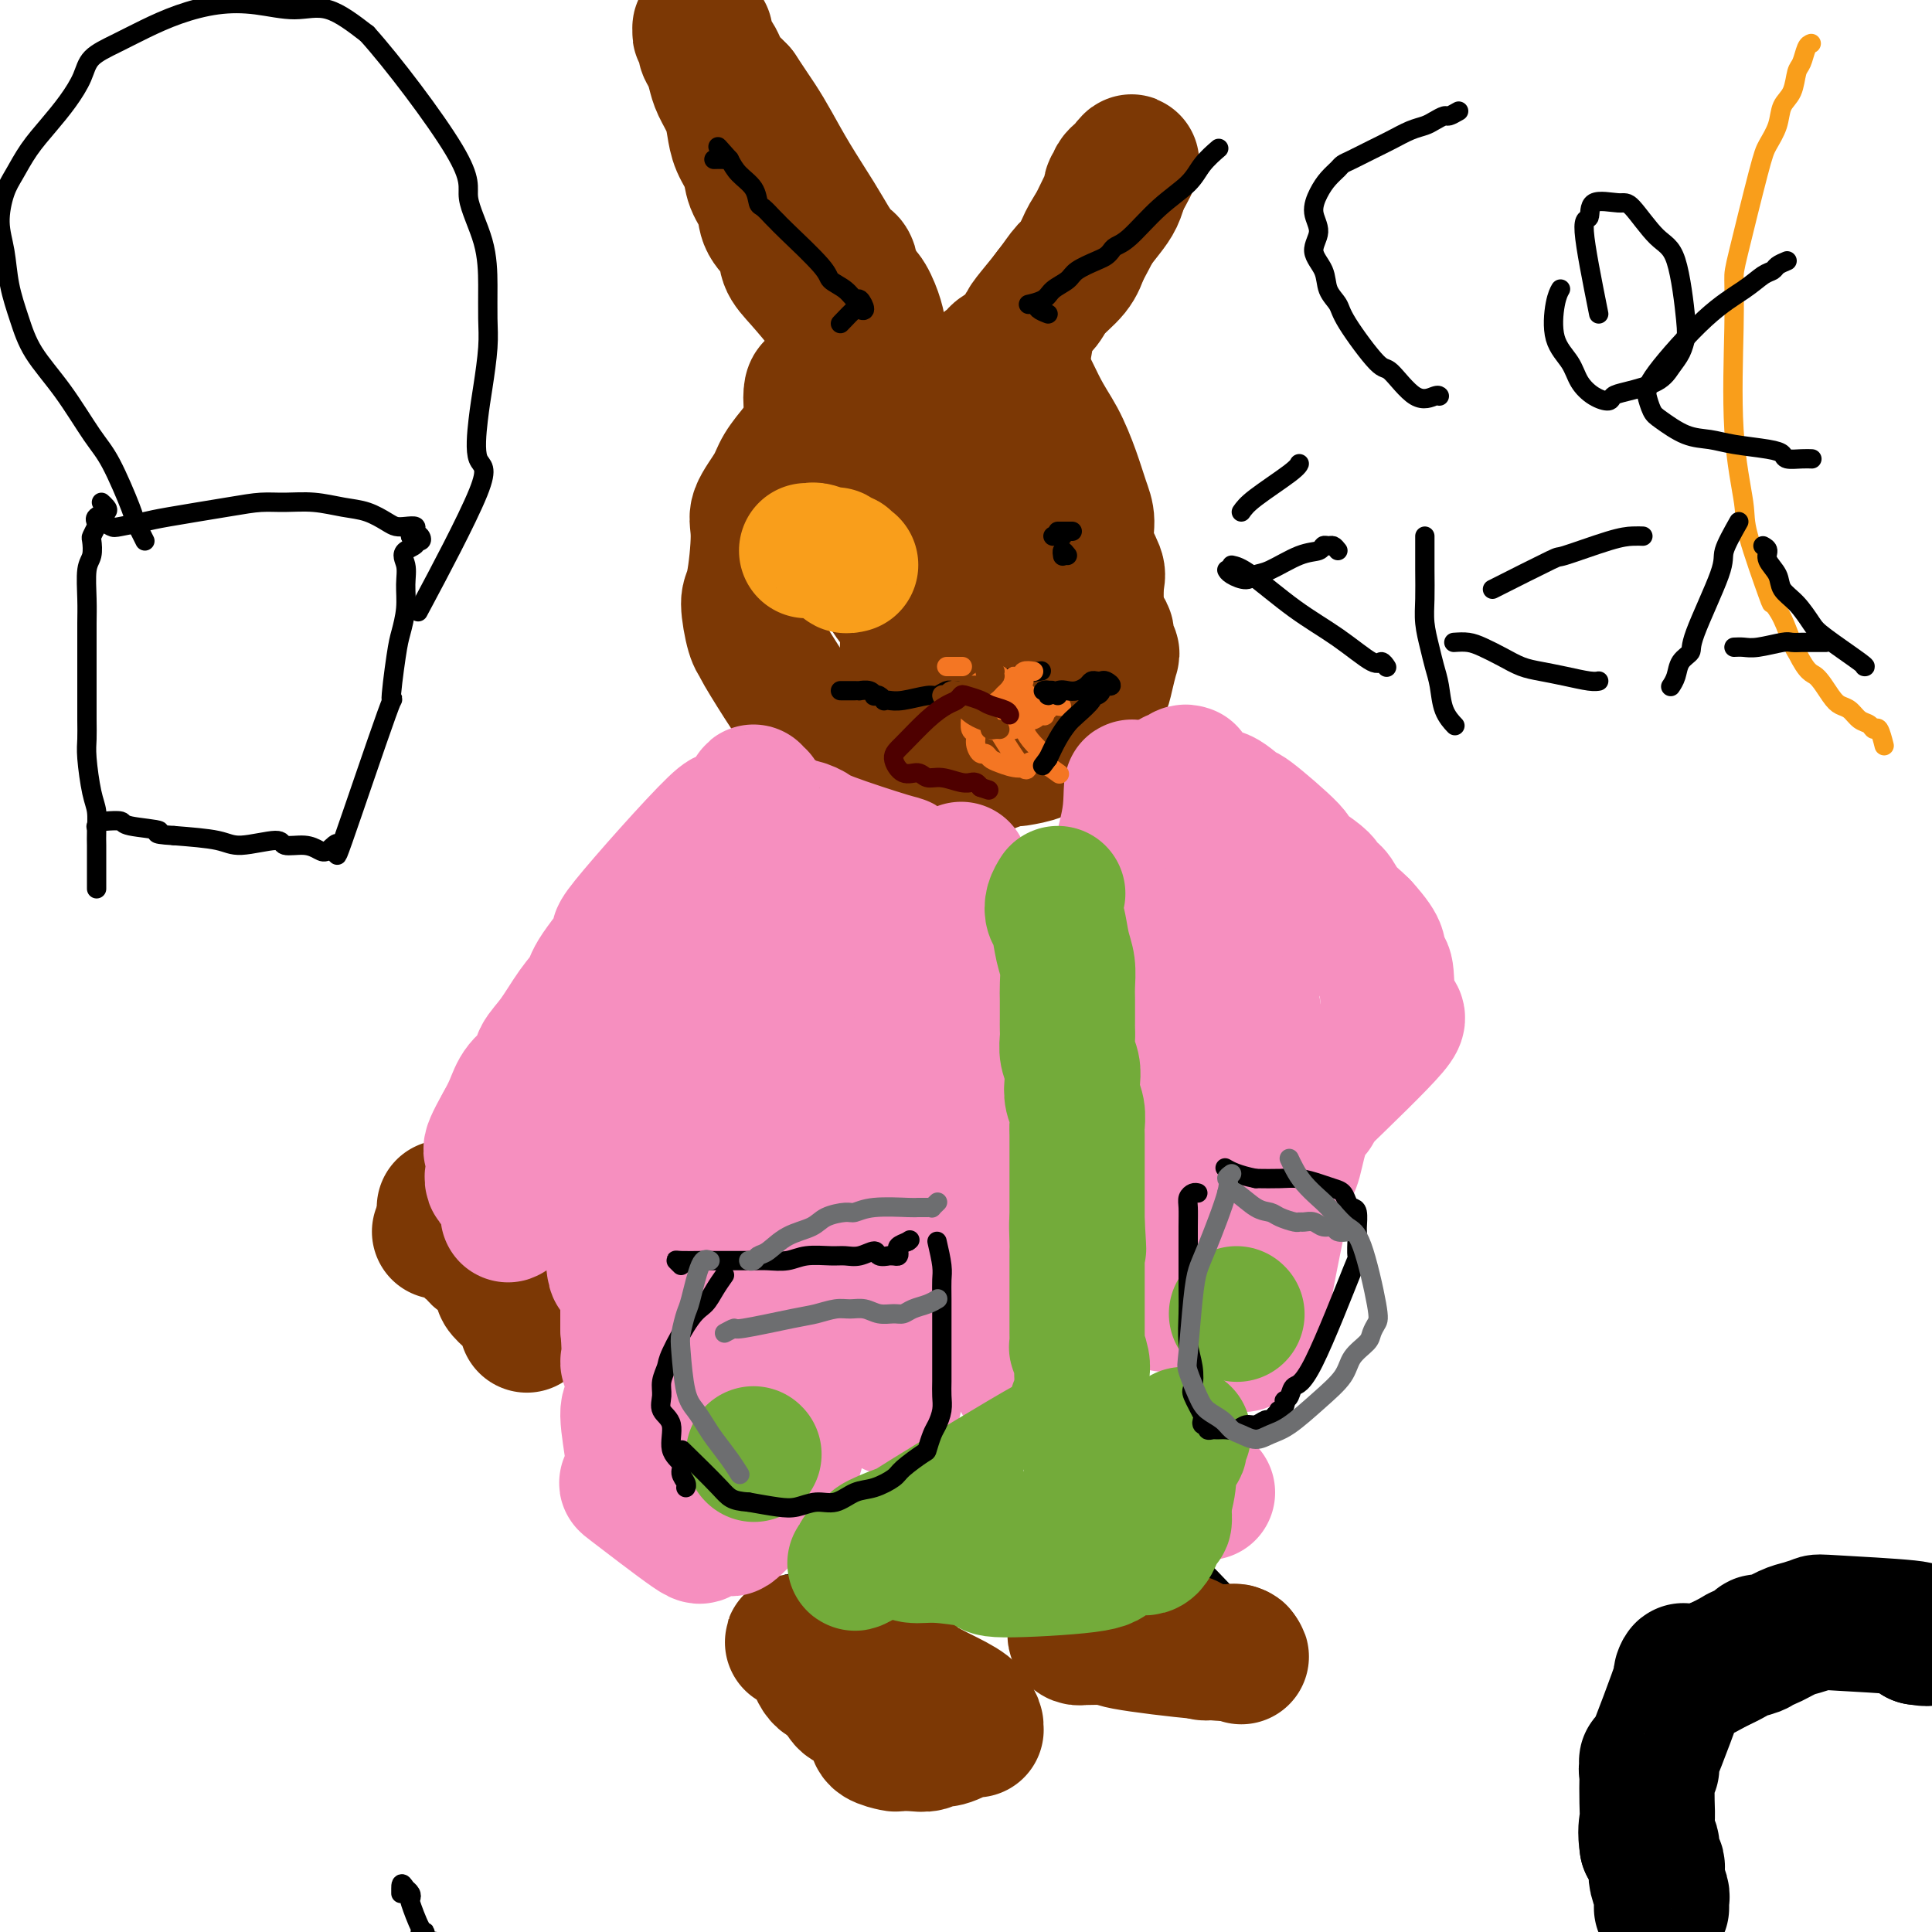 <svg viewBox='0 0 400 400' version='1.1' xmlns='http://www.w3.org/2000/svg' xmlns:xlink='http://www.w3.org/1999/xlink'><g fill='none' stroke='#7C3805' stroke-width='4' stroke-linecap='round' stroke-linejoin='round'><path d='M177,79c0.406,0.787 0.813,1.574 1,2c0.187,0.426 0.156,0.489 0,1c-0.156,0.511 -0.437,1.468 -1,2c-0.563,0.532 -1.409,0.637 -2,2c-0.591,1.363 -0.928,3.982 -1,3c-0.072,-0.982 0.122,-5.566 -1,3c-1.122,8.566 -3.561,30.283 -6,52'/><path d='M167,144c-0.768,10.644 2.313,4.752 4,3c1.687,-1.752 1.980,0.634 3,2c1.020,1.366 2.766,1.711 4,2c1.234,0.289 1.955,0.522 4,2c2.045,1.478 5.413,4.199 8,6c2.587,1.801 4.392,2.680 5,3c0.608,0.320 0.018,0.081 0,0c-0.018,-0.081 0.535,-0.004 1,0c0.465,0.004 0.842,-0.066 1,0c0.158,0.066 0.099,0.266 0,0c-0.099,-0.266 -0.237,-1.000 0,-1c0.237,-0.000 0.848,0.732 1,1c0.152,0.268 -0.155,0.072 0,0c0.155,-0.072 0.773,-0.019 1,0c0.227,0.019 0.065,0.006 0,0c-0.065,-0.006 -0.032,-0.003 0,0'/><path d='M199,162c4.955,2.547 1.342,-0.084 0,-1c-1.342,-0.916 -0.412,-0.116 0,0c0.412,0.116 0.306,-0.454 0,-1c-0.306,-0.546 -0.813,-1.070 -1,-1c-0.187,0.070 -0.053,0.734 0,1c0.053,0.266 0.027,0.133 0,0'/></g>
<g fill='none' stroke='#7C3805' stroke-width='28' stroke-linecap='round' stroke-linejoin='round'><path d='M172,90c-0.544,-0.079 -1.089,-0.158 -2,0c-0.911,0.158 -2.189,0.552 -3,1c-0.811,0.448 -1.155,0.949 -2,2c-0.845,1.051 -2.190,2.653 -3,4c-0.810,1.347 -1.083,2.440 -2,4c-0.917,1.560 -2.478,3.587 -3,5c-0.522,1.413 -0.006,2.210 0,5c0.006,2.790 -0.496,7.571 -1,10c-0.504,2.429 -1.008,2.507 -1,4c0.008,1.493 0.527,4.402 1,6c0.473,1.598 0.900,1.887 1,2c0.100,0.113 -0.128,0.051 1,2c1.128,1.949 3.612,5.909 5,8c1.388,2.091 1.681,2.313 2,3c0.319,0.687 0.663,1.839 2,3c1.337,1.161 3.668,2.332 5,3c1.332,0.668 1.666,0.834 2,1'/><path d='M174,153c1.150,0.764 0.524,0.673 1,1c0.476,0.327 2.055,1.071 3,1c0.945,-0.071 1.256,-0.958 2,-1c0.744,-0.042 1.921,0.762 3,1c1.079,0.238 2.060,-0.090 3,0c0.940,0.090 1.840,0.599 3,1c1.160,0.401 2.581,0.693 4,1c1.419,0.307 2.836,0.629 4,1c1.164,0.371 2.074,0.793 3,1c0.926,0.207 1.866,0.200 3,0c1.134,-0.200 2.461,-0.592 3,-1c0.539,-0.408 0.289,-0.833 1,-1c0.711,-0.167 2.382,-0.076 3,0c0.618,0.076 0.182,0.138 1,0c0.818,-0.138 2.891,-0.476 4,-1c1.109,-0.524 1.256,-1.232 2,-2c0.744,-0.768 2.087,-1.595 3,-2c0.913,-0.405 1.396,-0.389 2,-1c0.604,-0.611 1.328,-1.849 2,-3c0.672,-1.151 1.291,-2.216 2,-3c0.709,-0.784 1.506,-1.288 2,-2c0.494,-0.712 0.684,-1.633 1,-3c0.316,-1.367 0.758,-3.180 1,-4c0.242,-0.820 0.283,-0.648 0,-1c-0.283,-0.352 -0.890,-1.228 -1,-2c-0.110,-0.772 0.278,-1.439 0,-2c-0.278,-0.561 -1.222,-1.018 -2,-2c-0.778,-0.982 -1.389,-2.491 -2,-4'/><path d='M225,125c-1.866,-4.652 -4.531,-8.782 -6,-11c-1.469,-2.218 -1.743,-2.526 -2,-3c-0.257,-0.474 -0.498,-1.116 -1,-2c-0.502,-0.884 -1.265,-2.009 -2,-3c-0.735,-0.991 -1.442,-1.847 -2,-3c-0.558,-1.153 -0.967,-2.603 -2,-4c-1.033,-1.397 -2.689,-2.742 -4,-4c-1.311,-1.258 -2.275,-2.428 -3,-3c-0.725,-0.572 -1.209,-0.547 -2,-1c-0.791,-0.453 -1.889,-1.385 -3,-2c-1.111,-0.615 -2.234,-0.912 -3,-1c-0.766,-0.088 -1.175,0.032 -2,0c-0.825,-0.032 -2.068,-0.215 -3,0c-0.932,0.215 -1.555,0.827 -2,1c-0.445,0.173 -0.713,-0.093 -1,0c-0.287,0.093 -0.595,0.546 -1,1c-0.405,0.454 -0.908,0.909 -1,1c-0.092,0.091 0.227,-0.182 0,0c-0.227,0.182 -0.999,0.818 -1,1c-0.001,0.182 0.769,-0.092 1,0c0.231,0.092 -0.078,0.548 0,1c0.078,0.452 0.542,0.898 1,1c0.458,0.102 0.910,-0.140 1,0c0.090,0.140 -0.183,0.662 0,1c0.183,0.338 0.822,0.493 1,1c0.178,0.507 -0.106,1.367 0,2c0.106,0.633 0.602,1.038 1,2c0.398,0.962 0.699,2.481 1,4'/><path d='M190,104c0.713,2.416 -0.005,1.956 0,6c0.005,4.044 0.733,12.593 1,17c0.267,4.407 0.071,4.673 0,6c-0.071,1.327 -0.019,3.714 0,5c0.019,1.286 0.006,1.470 0,2c-0.006,0.530 -0.004,1.407 0,2c0.004,0.593 0.011,0.902 0,1c-0.011,0.098 -0.040,-0.016 0,0c0.040,0.016 0.151,0.161 0,0c-0.151,-0.161 -0.562,-0.627 -1,-1c-0.438,-0.373 -0.901,-0.653 -1,-1c-0.099,-0.347 0.168,-0.760 0,-1c-0.168,-0.240 -0.770,-0.308 -1,-2c-0.230,-1.692 -0.089,-5.008 0,-8c0.089,-2.992 0.127,-5.658 0,-8c-0.127,-2.342 -0.419,-4.359 0,-7c0.419,-2.641 1.547,-5.905 2,-8c0.453,-2.095 0.229,-3.019 1,-5c0.771,-1.981 2.535,-5.017 4,-8c1.465,-2.983 2.630,-5.913 4,-9c1.370,-3.087 2.944,-6.330 4,-8c1.056,-1.670 1.592,-1.765 2,-2c0.408,-0.235 0.687,-0.609 1,-1c0.313,-0.391 0.661,-0.797 1,-1c0.339,-0.203 0.668,-0.201 1,0c0.332,0.201 0.666,0.600 1,1'/><path d='M209,74c2.086,1.467 4.300,6.635 6,10c1.700,3.365 2.884,4.926 4,7c1.116,2.074 2.163,4.660 3,7c0.837,2.340 1.464,4.433 2,6c0.536,1.567 0.981,2.609 1,4c0.019,1.391 -0.386,3.131 0,5c0.386,1.869 1.565,3.865 2,5c0.435,1.135 0.126,1.407 0,3c-0.126,1.593 -0.068,4.506 0,6c0.068,1.494 0.147,1.570 0,2c-0.147,0.430 -0.518,1.215 -1,2c-0.482,0.785 -1.073,1.570 -2,2c-0.927,0.430 -2.188,0.504 -3,1c-0.812,0.496 -1.175,1.414 -2,2c-0.825,0.586 -2.112,0.840 -3,1c-0.888,0.160 -1.379,0.225 -2,1c-0.621,0.775 -1.374,2.261 -2,3c-0.626,0.739 -1.126,0.732 -2,1c-0.874,0.268 -2.124,0.812 -3,1c-0.876,0.188 -1.379,0.021 -2,0c-0.621,-0.021 -1.361,0.105 -2,0c-0.639,-0.105 -1.179,-0.440 -2,-1c-0.821,-0.560 -1.925,-1.346 -3,-2c-1.075,-0.654 -2.122,-1.178 -3,-2c-0.878,-0.822 -1.586,-1.942 -3,-4c-1.414,-2.058 -3.535,-5.054 -5,-7c-1.465,-1.946 -2.276,-2.842 -3,-4c-0.724,-1.158 -1.362,-2.579 -2,-4'/><path d='M182,119c-2.716,-4.692 -3.004,-6.922 -4,-10c-0.996,-3.078 -2.698,-7.003 -4,-10c-1.302,-2.997 -2.203,-5.065 -3,-7c-0.797,-1.935 -1.488,-3.738 -2,-5c-0.512,-1.262 -0.843,-1.984 -1,-3c-0.157,-1.016 -0.139,-2.325 0,-3c0.139,-0.675 0.398,-0.717 1,-1c0.602,-0.283 1.548,-0.808 2,-1c0.452,-0.192 0.411,-0.051 1,0c0.589,0.051 1.809,0.014 3,0c1.191,-0.014 2.353,-0.004 3,0c0.647,0.004 0.780,0.001 1,0c0.220,-0.001 0.528,-0.001 1,0c0.472,0.001 1.107,0.001 2,0c0.893,-0.001 2.044,-0.004 3,0c0.956,0.004 1.717,0.016 2,0c0.283,-0.016 0.086,-0.060 0,0c-0.086,0.060 -0.062,0.222 0,0c0.062,-0.222 0.164,-0.829 0,-1c-0.164,-0.171 -0.592,0.095 -1,0c-0.408,-0.095 -0.794,-0.550 -1,-1c-0.206,-0.450 -0.230,-0.896 -1,-1c-0.770,-0.104 -2.287,0.135 -3,0c-0.713,-0.135 -0.624,-0.644 -1,-1c-0.376,-0.356 -1.217,-0.557 -2,-1c-0.783,-0.443 -1.510,-1.126 -2,-2c-0.490,-0.874 -0.745,-1.937 -1,-3'/><path d='M175,69c-2.197,-2.367 -2.691,-3.283 -4,-5c-1.309,-1.717 -3.435,-4.233 -5,-6c-1.565,-1.767 -2.570,-2.783 -3,-4c-0.430,-1.217 -0.285,-2.636 -1,-4c-0.715,-1.364 -2.289,-2.675 -3,-4c-0.711,-1.325 -0.558,-2.664 -1,-4c-0.442,-1.336 -1.479,-2.667 -2,-4c-0.521,-1.333 -0.524,-2.667 -1,-4c-0.476,-1.333 -1.423,-2.663 -2,-4c-0.577,-1.337 -0.784,-2.679 -1,-4c-0.216,-1.321 -0.440,-2.619 -1,-4c-0.560,-1.381 -1.455,-2.845 -2,-4c-0.545,-1.155 -0.738,-2.001 -1,-3c-0.262,-0.999 -0.592,-2.149 -1,-3c-0.408,-0.851 -0.895,-1.401 -1,-2c-0.105,-0.599 0.172,-1.248 0,-2c-0.172,-0.752 -0.793,-1.607 -1,-2c-0.207,-0.393 0.000,-0.323 0,0c-0.000,0.323 -0.207,0.898 0,1c0.207,0.102 0.829,-0.268 1,0c0.171,0.268 -0.109,1.175 0,2c0.109,0.825 0.606,1.568 1,2c0.394,0.432 0.686,0.552 1,1c0.314,0.448 0.651,1.223 1,2c0.349,0.777 0.709,1.555 1,2c0.291,0.445 0.512,0.556 1,1c0.488,0.444 1.244,1.222 2,2'/><path d='M153,19c1.853,2.841 2.986,4.444 4,6c1.014,1.556 1.911,3.064 3,5c1.089,1.936 2.372,4.298 4,7c1.628,2.702 3.602,5.743 5,8c1.398,2.257 2.219,3.729 3,5c0.781,1.271 1.521,2.341 2,3c0.479,0.659 0.695,0.907 1,1c0.305,0.093 0.698,0.032 1,1c0.302,0.968 0.515,2.966 1,4c0.485,1.034 1.244,1.103 2,2c0.756,0.897 1.509,2.620 2,4c0.491,1.380 0.719,2.415 1,4c0.281,1.585 0.616,3.719 1,5c0.384,1.281 0.816,1.707 2,5c1.184,3.293 3.118,9.451 5,14c1.882,4.549 3.711,7.487 5,10c1.289,2.513 2.039,4.600 3,7c0.961,2.400 2.132,5.114 3,7c0.868,1.886 1.434,2.943 2,4'/><path d='M203,121c3.633,9.231 1.715,4.310 1,1c-0.715,-3.310 -0.227,-5.009 0,-6c0.227,-0.991 0.192,-1.272 1,-8c0.808,-6.728 2.458,-19.901 3,-25c0.542,-5.099 -0.026,-2.124 0,-2c0.026,0.124 0.644,-2.603 1,-4c0.356,-1.397 0.449,-1.465 1,-2c0.551,-0.535 1.558,-1.539 2,-3c0.442,-1.461 0.317,-3.380 1,-5c0.683,-1.620 2.174,-2.939 3,-4c0.826,-1.061 0.987,-1.862 2,-3c1.013,-1.138 2.877,-2.611 4,-4c1.123,-1.389 1.505,-2.693 2,-4c0.495,-1.307 1.102,-2.618 2,-4c0.898,-1.382 2.088,-2.833 3,-4c0.912,-1.167 1.546,-2.048 2,-3c0.454,-0.952 0.727,-1.976 1,-3'/><path d='M232,38c3.829,-6.761 1.903,-4.162 1,-3c-0.903,1.162 -0.783,0.888 -1,1c-0.217,0.112 -0.771,0.611 -1,1c-0.229,0.389 -0.134,0.668 0,1c0.134,0.332 0.307,0.717 0,1c-0.307,0.283 -1.095,0.465 -1,0c0.095,-0.465 1.074,-1.576 0,1c-1.074,2.576 -4.200,8.839 -6,12c-1.800,3.161 -2.274,3.220 -3,4c-0.726,0.780 -1.704,2.282 -3,4c-1.296,1.718 -2.911,3.654 -4,5c-1.089,1.346 -1.654,2.103 -2,3c-0.346,0.897 -0.474,1.933 -1,3c-0.526,1.067 -1.451,2.166 -2,3c-0.549,0.834 -0.722,1.403 -1,2c-0.278,0.597 -0.662,1.221 -1,2c-0.338,0.779 -0.629,1.714 -1,2c-0.371,0.286 -0.821,-0.078 -1,0c-0.179,0.078 -0.087,0.598 0,1c0.087,0.402 0.168,0.686 0,1c-0.168,0.314 -0.584,0.657 -1,1'/><path d='M204,83c-4.592,7.247 -1.572,1.363 0,-1c1.572,-2.363 1.695,-1.206 2,-1c0.305,0.206 0.792,-0.541 1,-1c0.208,-0.459 0.136,-0.631 0,-1c-0.136,-0.369 -0.335,-0.934 0,-1c0.335,-0.066 1.206,0.367 1,0c-0.206,-0.367 -1.487,-1.533 -2,-2c-0.513,-0.467 -0.256,-0.233 0,0'/></g>
<g fill='none' stroke='#000000' stroke-width='4' stroke-linecap='round' stroke-linejoin='round'><path d='M174,67c1.192,-1.251 2.383,-2.502 3,-3c0.617,-0.498 0.658,-0.245 1,0c0.342,0.245 0.984,0.480 1,0c0.016,-0.480 -0.596,-1.674 -1,-2c-0.404,-0.326 -0.602,0.218 -1,0c-0.398,-0.218 -0.996,-1.196 -2,-2c-1.004,-0.804 -2.415,-1.433 -3,-2c-0.585,-0.567 -0.346,-1.073 -2,-3c-1.654,-1.927 -5.203,-5.274 -7,-7c-1.797,-1.726 -1.842,-1.830 -2,-2c-0.158,-0.170 -0.430,-0.404 -1,-1c-0.570,-0.596 -1.437,-1.552 -2,-2c-0.563,-0.448 -0.821,-0.388 -1,-1c-0.179,-0.612 -0.279,-1.895 -1,-3c-0.721,-1.105 -2.063,-2.030 -3,-3c-0.937,-0.970 -1.468,-1.985 -2,-3'/><path d='M151,33c-3.971,-4.464 -1.900,-2.124 -1,-1c0.900,1.124 0.627,1.033 0,1c-0.627,-0.033 -1.608,-0.010 -2,0c-0.392,0.010 -0.196,0.005 0,0'/><path d='M217,65c-0.784,-0.305 -1.568,-0.609 -2,-1c-0.432,-0.391 -0.512,-0.867 -1,-1c-0.488,-0.133 -1.384,0.078 -1,0c0.384,-0.078 2.050,-0.444 3,-1c0.950,-0.556 1.186,-1.301 2,-2c0.814,-0.699 2.207,-1.353 3,-2c0.793,-0.647 0.985,-1.287 2,-2c1.015,-0.713 2.853,-1.500 4,-2c1.147,-0.500 1.603,-0.713 2,-1c0.397,-0.287 0.736,-0.649 1,-1c0.264,-0.351 0.454,-0.691 1,-1c0.546,-0.309 1.450,-0.588 3,-2c1.550,-1.412 3.747,-3.959 6,-6c2.253,-2.041 4.563,-3.578 6,-5c1.437,-1.422 2.002,-2.729 3,-4c0.998,-1.271 2.428,-2.506 3,-3c0.572,-0.494 0.286,-0.247 0,0'/><path d='M163,108c-0.057,0.727 -0.114,1.453 0,2c0.114,0.547 0.397,0.913 1,1c0.603,0.087 1.524,-0.105 2,0c0.476,0.105 0.507,0.508 1,1c0.493,0.492 1.450,1.073 2,1c0.550,-0.073 0.694,-0.800 1,-1c0.306,-0.200 0.775,0.129 1,0c0.225,-0.129 0.205,-0.715 0,-1c-0.205,-0.285 -0.594,-0.269 -1,0c-0.406,0.269 -0.830,0.791 -1,1c-0.170,0.209 -0.085,0.104 0,0'/><path d='M222,110c-0.733,0.000 -1.467,0.000 -2,0c-0.533,0.000 -0.867,0.000 -1,0c-0.133,-0.000 -0.067,0.000 0,0'/><path d='M167,112c0.356,-0.423 0.712,-0.845 1,-1c0.288,-0.155 0.508,-0.041 1,0c0.492,0.041 1.256,0.011 1,0c-0.256,-0.011 -1.530,-0.003 -2,0c-0.470,0.003 -0.134,0.001 0,0c0.134,-0.001 0.067,-0.000 0,0'/><path d='M220,111c-0.815,0.000 -1.630,0.000 -2,0c-0.370,0.000 -0.295,-0.000 0,0c0.295,0.000 0.810,0.000 1,0c0.190,0.000 0.054,0.000 0,0c-0.054,-0.000 -0.027,0.000 0,0'/><path d='M174,143c0.766,-0.001 1.532,-0.001 2,0c0.468,0.001 0.637,0.004 1,0c0.363,-0.004 0.920,-0.015 1,0c0.080,0.015 -0.315,0.056 0,0c0.315,-0.056 1.342,-0.207 2,0c0.658,0.207 0.946,0.774 1,1c0.054,0.226 -0.127,0.113 0,0c0.127,-0.113 0.563,-0.225 1,0c0.437,0.225 0.877,0.788 1,1c0.123,0.212 -0.070,0.072 0,0c0.070,-0.072 0.404,-0.076 1,0c0.596,0.076 1.455,0.231 3,0c1.545,-0.231 3.776,-0.847 5,-1c1.224,-0.153 1.442,0.156 2,0c0.558,-0.156 1.456,-0.777 2,-1c0.544,-0.223 0.733,-0.050 1,0c0.267,0.050 0.610,-0.025 1,0c0.390,0.025 0.825,0.150 2,0c1.175,-0.150 3.088,-0.576 4,-1c0.912,-0.424 0.822,-0.845 1,-1c0.178,-0.155 0.622,-0.044 1,0c0.378,0.044 0.689,0.022 1,0'/><path d='M207,141c3.044,-0.631 0.656,-0.208 0,0c-0.656,0.208 0.422,0.200 1,0c0.578,-0.200 0.656,-0.592 2,-1c1.344,-0.408 3.956,-0.831 5,-1c1.044,-0.169 0.522,-0.085 0,0'/><path d='M175,112c0.348,-0.433 0.696,-0.866 1,-1c0.304,-0.134 0.565,0.030 1,0c0.435,-0.030 1.044,-0.256 1,0c-0.044,0.256 -0.743,0.992 -1,1c-0.257,0.008 -0.074,-0.712 0,-1c0.074,-0.288 0.037,-0.144 0,0'/><path d='M221,115c-0.422,-0.533 -0.844,-1.067 -1,-1c-0.156,0.067 -0.044,0.733 0,1c0.044,0.267 0.022,0.133 0,0'/><path d='M164,328c-0.422,-0.118 -0.844,-0.236 -1,0c-0.156,0.236 -0.046,0.824 0,1c0.046,0.176 0.026,-0.062 0,0c-0.026,0.062 -0.059,0.424 0,1c0.059,0.576 0.211,1.365 0,2c-0.211,0.635 -0.785,1.115 -1,2c-0.215,0.885 -0.073,2.176 0,3c0.073,0.824 0.075,1.180 0,3c-0.075,1.820 -0.228,5.103 0,7c0.228,1.897 0.836,2.408 1,3c0.164,0.592 -0.115,1.266 0,2c0.115,0.734 0.626,1.528 1,2c0.374,0.472 0.611,0.623 1,1c0.389,0.377 0.931,0.980 1,1c0.069,0.020 -0.333,-0.545 1,0c1.333,0.545 4.402,2.199 6,3c1.598,0.801 1.727,0.751 3,1c1.273,0.249 3.692,0.799 5,1c1.308,0.201 1.506,0.054 2,0c0.494,-0.054 1.284,-0.015 2,0c0.716,0.015 1.358,0.008 2,0'/><path d='M187,361c4.355,0.924 3.741,-0.264 4,-1c0.259,-0.736 1.391,-1.018 2,-1c0.609,0.018 0.697,0.337 1,0c0.303,-0.337 0.822,-1.331 1,-2c0.178,-0.669 0.014,-1.012 0,-1c-0.014,0.012 0.123,0.378 0,0c-0.123,-0.378 -0.506,-1.499 -1,-2c-0.494,-0.501 -1.098,-0.383 -1,0c0.098,0.383 0.899,1.030 -1,-1c-1.899,-2.030 -6.499,-6.736 -9,-9c-2.501,-2.264 -2.905,-2.084 -3,-2c-0.095,0.084 0.119,0.074 0,0c-0.119,-0.074 -0.570,-0.212 -1,0c-0.430,0.212 -0.837,0.775 -1,1c-0.163,0.225 -0.081,0.113 0,0'/><path d='M206,328c0.351,-0.212 0.703,-0.424 1,0c0.297,0.424 0.541,1.484 1,2c0.459,0.516 1.133,0.490 2,1c0.867,0.510 1.928,1.558 3,2c1.072,0.442 2.156,0.280 3,1c0.844,0.720 1.449,2.324 2,3c0.551,0.676 1.050,0.424 2,1c0.950,0.576 2.352,1.981 3,3c0.648,1.019 0.542,1.653 1,2c0.458,0.347 1.478,0.409 2,1c0.522,0.591 0.544,1.713 1,2c0.456,0.287 1.347,-0.260 2,0c0.653,0.260 1.068,1.327 2,2c0.932,0.673 2.379,0.952 3,1c0.621,0.048 0.414,-0.134 1,0c0.586,0.134 1.964,0.586 3,1c1.036,0.414 1.731,0.790 3,1c1.269,0.210 3.114,0.252 5,0c1.886,-0.252 3.815,-0.800 5,-1c1.185,-0.200 1.627,-0.054 2,0c0.373,0.054 0.677,0.014 1,0c0.323,-0.014 0.664,-0.004 1,0c0.336,0.004 0.668,0.002 1,0'/><path d='M256,350c3.990,0.131 1.465,-0.542 1,-1c-0.465,-0.458 1.129,-0.700 2,-1c0.871,-0.300 1.018,-0.657 1,-1c-0.018,-0.343 -0.200,-0.671 0,-1c0.200,-0.329 0.784,-0.661 1,-1c0.216,-0.339 0.065,-0.687 0,-1c-0.065,-0.313 -0.044,-0.591 0,-1c0.044,-0.409 0.109,-0.950 1,-1c0.891,-0.050 2.607,0.392 -1,-4c-3.607,-4.392 -12.536,-13.617 -16,-17c-3.464,-3.383 -1.462,-0.925 -1,0c0.462,0.925 -0.615,0.318 -1,0c-0.385,-0.318 -0.078,-0.348 0,0c0.078,0.348 -0.072,1.073 0,1c0.072,-0.073 0.365,-0.943 1,-1c0.635,-0.057 1.610,0.698 2,1c0.390,0.302 0.195,0.151 0,0'/></g>
<g fill='none' stroke='#7C3805' stroke-width='4' stroke-linecap='round' stroke-linejoin='round'><path d='M166,340c-0.309,-0.097 -0.618,-0.195 -1,0c-0.382,0.195 -0.836,0.682 -1,1c-0.164,0.318 -0.036,0.465 0,1c0.036,0.535 -0.019,1.457 0,2c0.019,0.543 0.112,0.707 0,2c-0.112,1.293 -0.430,3.716 0,5c0.430,1.284 1.607,1.429 2,2c0.393,0.571 0.001,1.567 0,2c-0.001,0.433 0.388,0.301 1,1c0.612,0.699 1.449,2.229 2,3c0.551,0.771 0.818,0.785 1,1c0.182,0.215 0.278,0.632 1,1c0.722,0.368 2.069,0.687 3,1c0.931,0.313 1.447,0.620 2,1c0.553,0.380 1.144,0.834 2,1c0.856,0.166 1.977,0.044 3,0c1.023,-0.044 1.947,-0.012 3,0c1.053,0.012 2.237,0.003 3,0c0.763,-0.003 1.107,-0.001 2,0c0.893,0.001 2.334,0.000 3,0c0.666,-0.000 0.557,-0.000 1,0c0.443,0.000 1.438,0.000 2,0c0.562,-0.000 0.690,-0.000 1,0c0.310,0.000 0.803,0.000 1,0c0.197,-0.000 0.099,-0.000 0,0'/></g>
<g fill='none' stroke='#7C3805' stroke-width='28' stroke-linecap='round' stroke-linejoin='round'><path d='M166,340c-0.284,-0.006 -0.567,-0.012 -1,0c-0.433,0.012 -1.015,0.041 -1,0c0.015,-0.041 0.627,-0.154 1,0c0.373,0.154 0.509,0.574 1,1c0.491,0.426 1.339,0.859 2,2c0.661,1.141 1.135,2.990 2,4c0.865,1.010 2.120,1.180 3,2c0.880,0.820 1.385,2.289 2,3c0.615,0.711 1.338,0.663 2,1c0.662,0.337 1.261,1.057 2,2c0.739,0.943 1.618,2.109 2,3c0.382,0.891 0.266,1.508 1,2c0.734,0.492 2.319,0.860 3,1c0.681,0.140 0.459,0.053 1,0c0.541,-0.053 1.844,-0.073 3,0c1.156,0.073 2.165,0.239 3,0c0.835,-0.239 1.495,-0.884 2,-1c0.505,-0.116 0.853,0.295 2,0c1.147,-0.295 3.093,-1.297 4,-2c0.907,-0.703 0.776,-1.105 1,-1c0.224,0.105 0.802,0.719 1,1c0.198,0.281 0.015,0.230 0,0c-0.015,-0.230 0.139,-0.637 0,-1c-0.139,-0.363 -0.569,-0.681 -1,-1'/><path d='M201,356c1.130,-1.838 -4.047,-3.932 -8,-6c-3.953,-2.068 -6.684,-4.109 -8,-5c-1.316,-0.891 -1.216,-0.633 -2,-1c-0.784,-0.367 -2.450,-1.361 -3,-2c-0.550,-0.639 0.018,-0.924 0,-1c-0.018,-0.076 -0.621,0.057 -1,0c-0.379,-0.057 -0.535,-0.302 0,-1c0.535,-0.698 1.762,-1.847 2,-2c0.238,-0.153 -0.513,0.690 0,1c0.513,0.310 2.289,0.089 3,0c0.711,-0.089 0.355,-0.044 0,0'/><path d='M224,328c-0.110,0.434 -0.220,0.867 0,1c0.220,0.133 0.770,-0.035 1,0c0.230,0.035 0.141,0.272 1,1c0.859,0.728 2.667,1.947 4,3c1.333,1.053 2.190,1.940 4,3c1.810,1.060 4.573,2.291 6,3c1.427,0.709 1.520,0.894 2,1c0.480,0.106 1.348,0.134 2,0c0.652,-0.134 1.088,-0.428 2,0c0.912,0.428 2.300,1.579 3,2c0.700,0.421 0.712,0.113 1,0c0.288,-0.113 0.851,-0.030 1,0c0.149,0.030 -0.115,0.008 0,0c0.115,-0.008 0.608,-0.003 1,0c0.392,0.003 0.684,0.005 1,0c0.316,-0.005 0.657,-0.018 1,0c0.343,0.018 0.690,0.067 1,0c0.310,-0.067 0.583,-0.249 1,0c0.417,0.249 0.976,0.928 1,1c0.024,0.072 -0.488,-0.464 -1,-1'/><path d='M256,342c1.833,0.569 -1.585,0.492 -7,0c-5.415,-0.492 -12.827,-1.399 -16,-2c-3.173,-0.601 -2.107,-0.896 -3,-1c-0.893,-0.104 -3.745,-0.018 -5,0c-1.255,0.018 -0.914,-0.034 -1,0c-0.086,0.034 -0.600,0.153 -1,0c-0.400,-0.153 -0.684,-0.580 0,-1c0.684,-0.420 2.338,-0.834 3,-1c0.662,-0.166 0.331,-0.083 0,0'/><path d='M92,250c0.309,0.030 0.619,0.061 1,0c0.381,-0.061 0.834,-0.212 1,0c0.166,0.212 0.044,0.789 0,1c-0.044,0.211 -0.012,0.057 0,0c0.012,-0.057 0.003,-0.016 0,0c-0.003,0.016 -0.002,0.008 0,0'/><path d='M107,265c0.000,0.000 0.100,0.100 0.1,0.1'/><path d='M91,255c0.756,0.025 1.512,0.049 2,0c0.488,-0.049 0.708,-0.173 1,0c0.292,0.173 0.654,0.642 1,1c0.346,0.358 0.674,0.605 1,1c0.326,0.395 0.650,0.936 1,1c0.350,0.064 0.725,-0.351 1,0c0.275,0.351 0.451,1.469 1,2c0.549,0.531 1.472,0.475 2,1c0.528,0.525 0.662,1.631 1,2c0.338,0.369 0.881,0.000 1,0c0.119,-0.000 -0.186,0.369 0,1c0.186,0.631 0.863,1.525 1,2c0.137,0.475 -0.264,0.531 0,1c0.264,0.469 1.195,1.353 2,2c0.805,0.647 1.486,1.059 2,2c0.514,0.941 0.861,2.412 1,3c0.139,0.588 0.069,0.294 0,0'/></g>
<g fill='none' stroke='#F68FBF' stroke-width='28' stroke-linecap='round' stroke-linejoin='round'><path d='M246,160c-0.346,-0.114 -0.692,-0.229 -1,0c-0.308,0.229 -0.576,0.800 -1,1c-0.424,0.200 -1.002,0.027 -1,0c0.002,-0.027 0.585,0.091 2,1c1.415,0.909 3.663,2.608 5,3c1.337,0.392 1.762,-0.525 3,0c1.238,0.525 3.287,2.490 4,3c0.713,0.510 0.090,-0.435 2,1c1.910,1.435 6.352,5.249 8,7c1.648,1.751 0.500,1.437 1,2c0.500,0.563 2.646,2.002 4,3c1.354,0.998 1.914,1.556 2,2c0.086,0.444 -0.303,0.774 0,1c0.303,0.226 1.298,0.349 2,1c0.702,0.651 1.112,1.829 2,3c0.888,1.171 2.254,2.335 3,3c0.746,0.665 0.873,0.833 1,1'/><path d='M282,192c4.502,4.953 3.257,5.337 3,6c-0.257,0.663 0.475,1.606 1,2c0.525,0.394 0.842,0.240 1,2c0.158,1.760 0.158,5.435 1,7c0.842,1.565 2.526,1.018 0,4c-2.526,2.982 -9.263,9.491 -16,16'/><path d='M272,229c-2.382,2.623 -0.337,1.182 0,1c0.337,-0.182 -1.035,0.895 -2,3c-0.965,2.105 -1.522,5.237 -2,7c-0.478,1.763 -0.875,2.158 -1,2c-0.125,-0.158 0.023,-0.868 -1,4c-1.023,4.868 -3.217,15.315 -4,20c-0.783,4.685 -0.155,3.607 0,4c0.155,0.393 -0.163,2.257 -1,4c-0.837,1.743 -2.193,3.364 -3,4c-0.807,0.636 -1.063,0.287 -1,0c0.063,-0.287 0.447,-0.510 0,-1c-0.447,-0.490 -1.723,-1.245 -3,-2'/><path d='M254,275c-1.635,-4.898 -3.723,-15.645 -5,-22c-1.277,-6.355 -1.744,-8.320 -2,-9c-0.256,-0.680 -0.301,-0.076 -1,-7c-0.699,-6.924 -2.052,-21.376 -3,-28c-0.948,-6.624 -1.493,-5.420 -3,-13c-1.507,-7.580 -3.978,-23.944 -5,-30c-1.022,-6.056 -0.597,-1.802 -1,2c-0.403,3.802 -1.635,7.153 -2,10c-0.365,2.847 0.136,5.189 0,8c-0.136,2.811 -0.909,6.090 -1,9c-0.091,2.910 0.501,5.450 1,8c0.499,2.550 0.903,5.110 1,7c0.097,1.890 -0.115,3.112 0,4c0.115,0.888 0.558,1.444 1,2'/><path d='M234,216c2.375,4.396 6.814,4.887 10,5c3.186,0.113 5.119,-0.150 6,0c0.881,0.150 0.712,0.715 2,1c1.288,0.285 4.035,0.291 5,0c0.965,-0.291 0.150,-0.879 1,1c0.850,1.879 3.366,6.226 3,-1c-0.366,-7.226 -3.615,-26.025 -5,-33c-1.385,-6.975 -0.907,-2.127 -1,0c-0.093,2.127 -0.756,1.534 -1,1c-0.244,-0.534 -0.070,-1.010 0,-1c0.070,0.010 0.035,0.505 0,1'/><path d='M254,190c-1.167,-5.333 -0.583,-2.667 0,0'/><path d='M199,180c-0.674,0.424 -1.348,0.848 -2,1c-0.652,0.152 -1.282,0.033 -2,0c-0.718,-0.033 -1.523,0.019 -2,0c-0.477,-0.019 -0.625,-0.110 -1,0c-0.375,0.110 -0.977,0.419 -2,0c-1.023,-0.419 -2.466,-1.567 -3,-2c-0.534,-0.433 -0.159,-0.153 -3,-1c-2.841,-0.847 -8.897,-2.822 -12,-4c-3.103,-1.178 -3.254,-1.557 -4,-2c-0.746,-0.443 -2.089,-0.948 -3,-1c-0.911,-0.052 -1.392,0.350 -2,0c-0.608,-0.350 -1.344,-1.452 -2,-2c-0.656,-0.548 -1.234,-0.544 -2,-1c-0.766,-0.456 -1.722,-1.373 -2,-2c-0.278,-0.627 0.121,-0.964 0,-1c-0.121,-0.036 -0.764,0.228 -1,0c-0.236,-0.228 -0.067,-0.947 0,-1c0.067,-0.053 0.032,0.560 0,1c-0.032,0.440 -0.060,0.705 0,1c0.060,0.295 0.208,0.618 0,1c-0.208,0.382 -0.774,0.823 -1,1c-0.226,0.177 -0.113,0.088 0,0'/><path d='M155,168c-0.790,0.266 -1.766,-0.068 -2,0c-0.234,0.068 0.274,0.537 0,1c-0.274,0.463 -1.331,0.919 -2,1c-0.669,0.081 -0.949,-0.212 -1,0c-0.051,0.212 0.128,0.930 0,1c-0.128,0.070 -0.565,-0.506 -1,0c-0.435,0.506 -0.870,2.096 0,1c0.870,-1.096 3.044,-4.877 -1,-1c-4.044,3.877 -14.307,15.413 -18,20c-3.693,4.587 -0.816,2.225 -1,3c-0.184,0.775 -3.430,4.686 -5,7c-1.570,2.314 -1.466,3.032 -2,4c-0.534,0.968 -1.708,2.187 -3,4c-1.292,1.813 -2.702,4.221 -4,6c-1.298,1.779 -2.483,2.930 -3,4c-0.517,1.070 -0.365,2.060 -1,3c-0.635,0.940 -2.055,1.830 -3,3c-0.945,1.170 -1.413,2.620 -2,4c-0.587,1.380 -1.294,2.690 -2,4'/><path d='M104,233c-4.179,7.357 -1.628,4.749 -1,5c0.628,0.251 -0.668,3.360 -1,5c-0.332,1.640 0.301,1.810 1,2c0.699,0.190 1.465,0.401 2,1c0.535,0.599 0.841,1.586 1,2c0.159,0.414 0.172,0.257 1,0c0.828,-0.257 2.470,-0.612 1,1c-1.470,1.612 -6.051,5.192 1,-1c7.051,-6.192 25.734,-22.155 33,-29c7.266,-6.845 3.114,-4.571 2,-4c-1.114,0.571 0.811,-0.559 2,-2c1.189,-1.441 1.643,-3.192 2,-5c0.357,-1.808 0.619,-3.672 1,-5c0.381,-1.328 0.883,-2.118 1,-3c0.117,-0.882 -0.151,-1.855 0,-3c0.151,-1.145 0.721,-2.462 1,-3c0.279,-0.538 0.267,-0.299 0,0c-0.267,0.299 -0.791,0.657 -1,1c-0.209,0.343 -0.105,0.672 0,1'/><path d='M150,196c0.204,-2.258 -3.286,3.598 -6,8c-2.714,4.402 -4.653,7.350 -6,10c-1.347,2.650 -2.103,5.001 -3,8c-0.897,2.999 -1.936,6.647 -3,9c-1.064,2.353 -2.153,3.413 -3,5c-0.847,1.587 -1.452,3.702 -2,4c-0.548,0.298 -1.037,-1.223 -1,3c0.037,4.223 0.602,14.188 1,18c0.398,3.812 0.628,1.470 1,1c0.372,-0.470 0.884,0.931 1,2c0.116,1.069 -0.165,1.808 0,2c0.165,0.192 0.776,-0.161 1,0c0.224,0.161 0.060,0.836 0,1c-0.060,0.164 -0.016,-0.183 0,0c0.016,0.183 0.004,0.894 0,1c-0.004,0.106 -0.001,-0.395 0,0c0.001,0.395 0.000,1.684 0,3c-0.000,1.316 -0.000,2.658 0,4'/><path d='M130,275c0.564,6.431 -0.027,6.509 0,7c0.027,0.491 0.672,1.395 1,3c0.328,1.605 0.340,3.911 0,5c-0.340,1.089 -1.031,0.962 -1,3c0.031,2.038 0.784,6.240 1,8c0.216,1.760 -0.106,1.078 0,2c0.106,0.922 0.639,3.449 0,4c-0.639,0.551 -2.450,-0.873 0,1c2.450,1.873 9.162,7.044 12,9c2.838,1.956 1.801,0.698 2,0c0.199,-0.698 1.632,-0.835 3,-1c1.368,-0.165 2.670,-0.358 3,0c0.330,0.358 -0.313,1.266 2,-1c2.313,-2.266 7.583,-7.707 10,-11c2.417,-3.293 1.980,-4.439 2,-6c0.020,-1.561 0.497,-3.537 1,-5c0.503,-1.463 1.032,-2.413 0,-7c-1.032,-4.587 -3.624,-12.812 -5,-18c-1.376,-5.188 -1.536,-7.339 -2,-10c-0.464,-2.661 -1.232,-5.830 -2,-9'/><path d='M157,249c-2.298,-9.741 -3.542,-12.094 -4,-14c-0.458,-1.906 -0.130,-3.365 0,-5c0.130,-1.635 0.060,-3.446 0,-6c-0.060,-2.554 -0.112,-5.852 0,-7c0.112,-1.148 0.387,-0.148 1,-3c0.613,-2.852 1.564,-9.556 -1,3c-2.564,12.556 -8.644,44.372 -11,57c-2.356,12.628 -0.989,6.067 0,4c0.989,-2.067 1.599,0.360 2,2c0.401,1.640 0.595,2.492 1,3c0.405,0.508 1.023,0.673 2,1c0.977,0.327 2.313,0.816 3,1c0.687,0.184 0.726,0.063 1,0c0.274,-0.063 0.783,-0.069 1,0c0.217,0.069 0.141,0.212 0,0c-0.141,-0.212 -0.347,-0.778 0,-2c0.347,-1.222 1.247,-3.098 2,-6c0.753,-2.902 1.358,-6.829 2,-11c0.642,-4.171 1.321,-8.585 2,-13'/><path d='M158,253c1.804,-9.282 2.313,-16.486 3,-23c0.687,-6.514 1.553,-12.338 2,-16c0.447,-3.662 0.476,-5.161 1,-7c0.524,-1.839 1.544,-4.016 2,-6c0.456,-1.984 0.348,-3.773 1,-6c0.652,-2.227 2.065,-4.893 3,-6c0.935,-1.107 1.393,-0.657 2,-4c0.607,-3.343 1.364,-10.481 1,-2c-0.364,8.481 -1.849,32.579 -2,43c-0.151,10.421 1.031,7.164 1,11c-0.031,3.836 -1.276,14.765 -2,22c-0.724,7.235 -0.927,10.776 -1,13c-0.073,2.224 -0.016,3.132 0,4c0.016,0.868 -0.007,1.697 0,2c0.007,0.303 0.046,0.081 0,1c-0.046,0.919 -0.177,2.978 0,4c0.177,1.022 0.663,1.006 1,1c0.337,-0.006 0.525,-0.002 1,0c0.475,0.002 1.238,0.001 2,0'/><path d='M173,284c1.792,0.384 4.272,0.842 5,1c0.728,0.158 -0.297,0.014 0,0c0.297,-0.014 1.916,0.100 3,0c1.084,-0.100 1.634,-0.415 2,0c0.366,0.415 0.547,1.558 1,1c0.453,-0.558 1.179,-2.819 1,0c-0.179,2.819 -1.263,10.719 1,0c2.263,-10.719 7.874,-40.056 10,-52c2.126,-11.944 0.766,-6.495 0,-6c-0.766,0.495 -0.937,-3.965 -1,-6c-0.063,-2.035 -0.017,-1.644 0,-3c0.017,-1.356 0.005,-4.458 0,-7c-0.005,-2.542 -0.001,-4.524 0,-7c0.001,-2.476 0.000,-5.445 0,-7c-0.000,-1.555 -0.000,-1.696 0,-2c0.000,-0.304 0.000,-0.772 0,-1c-0.000,-0.228 -0.000,-0.215 0,0c0.000,0.215 0.000,0.633 0,1c-0.000,0.367 -0.000,0.684 0,1'/><path d='M195,197c-0.333,-5.678 -0.667,-1.374 -1,1c-0.333,2.374 -0.667,2.819 -1,3c-0.333,0.181 -0.665,0.099 -1,2c-0.335,1.901 -0.672,5.786 -1,8c-0.328,2.214 -0.648,2.756 -1,7c-0.352,4.244 -0.738,12.190 -1,17c-0.262,4.810 -0.400,6.485 -1,7c-0.600,0.515 -1.662,-0.131 -1,7c0.662,7.131 3.046,22.037 4,28c0.954,5.963 0.477,2.981 0,0'/><path d='M250,309c-0.422,0.111 -0.844,0.222 -1,0c-0.156,-0.222 -0.044,-0.778 0,-1c0.044,-0.222 0.022,-0.111 0,0'/><path d='M219,249c-0.867,-0.194 -1.734,-0.388 -2,0c-0.266,0.388 0.070,1.356 0,2c-0.070,0.644 -0.545,0.962 -1,2c-0.455,1.038 -0.891,2.795 -1,4c-0.109,1.205 0.110,1.859 0,3c-0.110,1.141 -0.550,2.769 -1,4c-0.450,1.231 -0.909,2.066 -1,3c-0.091,0.934 0.186,1.966 0,3c-0.186,1.034 -0.834,2.070 -1,3c-0.166,0.930 0.152,1.755 0,3c-0.152,1.245 -0.774,2.910 -1,4c-0.226,1.090 -0.057,1.606 0,2c0.057,0.394 0.001,0.666 0,1c-0.001,0.334 0.051,0.729 0,1c-0.051,0.271 -0.206,0.419 0,1c0.206,0.581 0.773,1.595 1,2c0.227,0.405 0.113,0.203 0,0'/><path d='M238,266c0.483,0.332 0.967,0.663 1,1c0.033,0.337 -0.383,0.678 0,1c0.383,0.322 1.565,0.625 2,1c0.435,0.375 0.124,0.821 0,1c-0.124,0.179 -0.062,0.089 0,0'/></g>
<g fill='none' stroke='#73AB3A' stroke-width='28' stroke-linecap='round' stroke-linejoin='round'><path d='M219,185c-0.398,0.646 -0.797,1.291 -1,2c-0.203,0.709 -0.212,1.481 0,2c0.212,0.519 0.645,0.784 1,2c0.355,1.216 0.631,3.383 1,5c0.369,1.617 0.831,2.684 1,4c0.169,1.316 0.046,2.879 0,4c-0.046,1.121 -0.013,1.798 0,3c0.013,1.202 0.007,2.930 0,4c-0.007,1.070 -0.016,1.483 0,2c0.016,0.517 0.056,1.139 0,2c-0.056,0.861 -0.207,1.962 0,3c0.207,1.038 0.774,2.012 1,3c0.226,0.988 0.113,1.990 0,3c-0.113,1.010 -0.226,2.029 0,3c0.226,0.971 0.793,1.894 1,3c0.207,1.106 0.056,2.393 0,3c-0.056,0.607 -0.015,0.533 0,2c0.015,1.467 0.004,4.476 0,6c-0.004,1.524 -0.001,1.563 0,2c0.001,0.437 0.000,1.272 0,2c-0.000,0.728 -0.000,1.350 0,2c0.000,0.650 0.000,1.329 0,2c-0.000,0.671 -0.000,1.335 0,2c0.000,0.665 0.000,1.333 0,2'/><path d='M223,253c0.619,10.585 0.166,3.049 0,1c-0.166,-2.049 -0.044,1.390 0,3c0.044,1.610 0.012,1.389 0,2c-0.012,0.611 -0.003,2.052 0,3c0.003,0.948 0.001,1.402 0,2c-0.001,0.598 -0.000,1.339 0,2c0.000,0.661 0.000,1.243 0,2c-0.000,0.757 -0.001,1.689 0,2c0.001,0.311 0.004,0.002 0,1c-0.004,0.998 -0.015,3.304 0,5c0.015,1.696 0.057,2.781 0,3c-0.057,0.219 -0.211,-0.428 0,0c0.211,0.428 0.788,1.932 1,3c0.212,1.068 0.058,1.701 0,2c-0.058,0.299 -0.019,0.265 0,1c0.019,0.735 0.019,2.238 0,3c-0.019,0.762 -0.057,0.781 0,1c0.057,0.219 0.208,0.636 0,1c-0.208,0.364 -0.774,0.675 -1,1c-0.226,0.325 -0.113,0.662 0,1'/><path d='M223,292c0.047,6.664 0.166,3.826 0,3c-0.166,-0.826 -0.615,0.362 -1,1c-0.385,0.638 -0.706,0.727 -1,1c-0.294,0.273 -0.562,0.730 -1,1c-0.438,0.270 -1.047,0.354 -2,1c-0.953,0.646 -2.249,1.854 -1,1c1.249,-0.854 5.043,-3.771 0,-1c-5.043,2.771 -18.924,11.228 -25,15c-6.076,3.772 -4.349,2.857 -5,3c-0.651,0.143 -3.681,1.344 -5,2c-1.319,0.656 -0.927,0.768 -1,1c-0.073,0.232 -0.609,0.585 -1,1c-0.391,0.415 -0.635,0.893 -1,1c-0.365,0.107 -0.850,-0.157 -1,0c-0.150,0.157 0.037,0.735 0,1c-0.037,0.265 -0.296,0.219 0,0c0.296,-0.219 1.148,-0.609 2,-1'/><path d='M180,322c-6.198,3.636 -1.194,0.227 1,-1c2.194,-1.227 1.578,-0.273 2,0c0.422,0.273 1.884,-0.134 3,0c1.116,0.134 1.888,0.811 3,1c1.112,0.189 2.564,-0.109 5,0c2.436,0.109 5.856,0.626 8,1c2.144,0.374 3.010,0.604 3,1c-0.010,0.396 -0.898,0.956 3,1c3.898,0.044 12.581,-0.429 17,-1c4.419,-0.571 4.574,-1.239 5,-2c0.426,-0.761 1.123,-1.614 2,-2c0.877,-0.386 1.934,-0.306 3,0c1.066,0.306 2.142,0.836 3,0c0.858,-0.836 1.498,-3.039 2,-4c0.502,-0.961 0.866,-0.682 1,-1c0.134,-0.318 0.038,-1.234 0,-2c-0.038,-0.766 -0.019,-1.383 0,-2'/><path d='M241,311c0.723,-2.522 1.031,-4.326 1,-6c-0.031,-1.674 -0.402,-3.218 0,-4c0.402,-0.782 1.577,-0.803 2,-1c0.423,-0.197 0.096,-0.571 0,-1c-0.096,-0.429 0.041,-0.913 0,-1c-0.041,-0.087 -0.258,0.224 0,0c0.258,-0.224 0.993,-0.983 1,-1c0.007,-0.017 -0.712,0.710 -1,1c-0.288,0.290 -0.144,0.145 0,0'/><path d='M156,301c0.000,0.000 0.100,0.100 0.1,0.1'/><path d='M256,272c0.000,0.000 0.100,0.100 0.1,0.1'/></g>
<g fill='none' stroke='#000000' stroke-width='4' stroke-linecap='round' stroke-linejoin='round'><path d='M141,262c-0.423,-0.423 -0.846,-0.845 -1,-1c-0.154,-0.155 -0.040,-0.041 1,0c1.040,0.041 3.006,0.011 4,0c0.994,-0.011 1.017,-0.003 2,0c0.983,0.003 2.927,0.002 4,0c1.073,-0.002 1.275,-0.004 2,0c0.725,0.004 1.972,0.015 3,0c1.028,-0.015 1.836,-0.057 3,0c1.164,0.057 2.684,0.213 4,0c1.316,-0.213 2.426,-0.794 4,-1c1.574,-0.206 3.611,-0.037 5,0c1.389,0.037 2.131,-0.057 3,0c0.869,0.057 1.864,0.264 3,0c1.136,-0.264 2.412,-0.999 3,-1c0.588,-0.001 0.487,0.733 1,1c0.513,0.267 1.640,0.069 2,0c0.360,-0.069 -0.049,-0.007 0,0c0.049,0.007 0.554,-0.039 1,0c0.446,0.039 0.831,0.165 1,0c0.169,-0.165 0.122,-0.621 0,-1c-0.122,-0.379 -0.321,-0.680 0,-1c0.321,-0.320 1.160,-0.660 2,-1'/><path d='M188,257c0.667,-0.500 0.333,-0.250 0,0'/><path d='M150,264c-0.679,0.967 -1.358,1.935 -2,3c-0.642,1.065 -1.248,2.228 -2,3c-0.752,0.772 -1.651,1.154 -3,3c-1.349,1.846 -3.148,5.155 -4,7c-0.852,1.845 -0.756,2.224 -1,3c-0.244,0.776 -0.828,1.947 -1,3c-0.172,1.053 0.067,1.987 0,3c-0.067,1.013 -0.439,2.106 0,3c0.439,0.894 1.691,1.591 2,3c0.309,1.409 -0.323,3.530 0,5c0.323,1.470 1.603,2.289 2,3c0.397,0.711 -0.090,1.314 0,2c0.090,0.686 0.755,1.454 1,2c0.245,0.546 0.070,0.870 0,1c-0.070,0.130 -0.035,0.065 0,0'/><path d='M194,257c0.423,1.838 0.845,3.676 1,5c0.155,1.324 0.041,2.136 0,3c-0.041,0.864 -0.011,1.782 0,4c0.011,2.218 0.003,5.738 0,8c-0.003,2.262 0.000,3.266 0,4c-0.000,0.734 -0.003,1.198 0,2c0.003,0.802 0.012,1.943 0,3c-0.012,1.057 -0.045,2.032 0,3c0.045,0.968 0.170,1.931 0,3c-0.170,1.069 -0.634,2.244 -1,3c-0.366,0.756 -0.635,1.094 -1,2c-0.365,0.906 -0.828,2.379 -1,3c-0.172,0.621 -0.054,0.389 -1,1c-0.946,0.611 -2.955,2.067 -4,3c-1.045,0.933 -1.125,1.345 -2,2c-0.875,0.655 -2.544,1.552 -4,2c-1.456,0.448 -2.698,0.446 -4,1c-1.302,0.554 -2.664,1.662 -4,2c-1.336,0.338 -2.647,-0.095 -4,0c-1.353,0.095 -2.749,0.718 -4,1c-1.251,0.282 -2.357,0.223 -4,0c-1.643,-0.223 -3.821,-0.612 -6,-1'/><path d='M155,311c-3.726,-0.262 -4.042,-0.917 -6,-3c-1.958,-2.083 -5.560,-5.595 -7,-7c-1.440,-1.405 -0.720,-0.702 0,0'/><path d='M248,247c-0.309,-0.075 -0.619,-0.150 -1,0c-0.381,0.150 -0.834,0.523 -1,1c-0.166,0.477 -0.044,1.056 0,2c0.044,0.944 0.011,2.254 0,4c-0.011,1.746 0.001,3.929 0,6c-0.001,2.071 -0.014,4.029 0,6c0.014,1.971 0.054,3.954 0,6c-0.054,2.046 -0.203,4.156 0,6c0.203,1.844 0.759,3.421 1,5c0.241,1.579 0.169,3.159 0,4c-0.169,0.841 -0.434,0.942 0,2c0.434,1.058 1.565,3.072 2,4c0.435,0.928 0.172,0.771 0,1c-0.172,0.229 -0.254,0.846 0,1c0.254,0.154 0.845,-0.155 1,0c0.155,0.155 -0.124,0.775 0,1c0.124,0.225 0.652,0.056 1,0c0.348,-0.056 0.516,0.000 1,0c0.484,-0.000 1.285,-0.057 2,0c0.715,0.057 1.343,0.226 2,0c0.657,-0.226 1.342,-0.848 2,-1c0.658,-0.152 1.290,0.165 2,0c0.710,-0.165 1.499,-0.814 2,-1c0.501,-0.186 0.715,0.090 1,0c0.285,-0.090 0.643,-0.545 1,-1'/><path d='M264,293c2.408,-0.702 1.429,-0.958 1,-1c-0.429,-0.042 -0.308,0.131 0,0c0.308,-0.131 0.802,-0.564 1,-1c0.198,-0.436 0.099,-0.873 0,-1c-0.099,-0.127 -0.197,0.058 0,0c0.197,-0.058 0.690,-0.358 1,-1c0.310,-0.642 0.437,-1.626 1,-2c0.563,-0.374 1.562,-0.140 4,-5c2.438,-4.860 6.314,-14.815 8,-19c1.686,-4.185 1.181,-2.599 1,-3c-0.181,-0.401 -0.038,-2.789 0,-4c0.038,-1.211 -0.031,-1.245 0,-2c0.031,-0.755 0.161,-2.230 0,-3c-0.161,-0.770 -0.611,-0.836 -1,-1c-0.389,-0.164 -0.715,-0.426 -1,-1c-0.285,-0.574 -0.529,-1.460 -1,-2c-0.471,-0.540 -1.171,-0.733 -2,-1c-0.829,-0.267 -1.789,-0.608 -3,-1c-1.211,-0.392 -2.672,-0.836 -4,-1c-1.328,-0.164 -2.522,-0.047 -4,0c-1.478,0.047 -3.239,0.023 -5,0'/><path d='M260,244c-3.822,-0.756 -5.378,-1.644 -6,-2c-0.622,-0.356 -0.311,-0.178 0,0'/></g>
<g fill='none' stroke='#6D6E70' stroke-width='4' stroke-linecap='round' stroke-linejoin='round'><path d='M254,247c0.473,-0.315 0.946,-0.631 2,0c1.054,0.631 2.688,2.207 4,3c1.312,0.793 2.301,0.801 3,1c0.699,0.199 1.107,0.588 2,1c0.893,0.412 2.269,0.846 3,1c0.731,0.154 0.816,0.026 1,0c0.184,-0.026 0.468,0.049 1,0c0.532,-0.049 1.313,-0.223 2,0c0.687,0.223 1.280,0.844 2,1c0.720,0.156 1.566,-0.154 2,0c0.434,0.154 0.457,0.773 1,1c0.543,0.227 1.608,0.061 2,0c0.392,-0.061 0.112,-0.017 0,0c-0.112,0.017 -0.056,0.009 0,0'/><path d='M150,276c0.889,-0.477 1.778,-0.955 2,-1c0.222,-0.045 -0.223,0.342 2,0c2.223,-0.342 7.112,-1.413 10,-2c2.888,-0.587 3.774,-0.689 5,-1c1.226,-0.311 2.793,-0.830 4,-1c1.207,-0.170 2.053,0.008 3,0c0.947,-0.008 1.996,-0.201 3,0c1.004,0.201 1.963,0.797 3,1c1.037,0.203 2.152,0.012 3,0c0.848,-0.012 1.429,0.154 2,0c0.571,-0.154 1.132,-0.629 2,-1c0.868,-0.371 2.041,-0.638 3,-1c0.959,-0.362 1.702,-0.818 2,-1c0.298,-0.182 0.149,-0.091 0,0'/><path d='M156,261c-0.516,-0.028 -1.031,-0.056 -1,0c0.031,0.056 0.610,0.195 1,0c0.390,-0.195 0.592,-0.724 1,-1c0.408,-0.276 1.023,-0.299 2,-1c0.977,-0.701 2.316,-2.082 4,-3c1.684,-0.918 3.714,-1.374 5,-2c1.286,-0.626 1.830,-1.422 3,-2c1.170,-0.578 2.967,-0.940 4,-1c1.033,-0.060 1.303,0.180 2,0c0.697,-0.180 1.823,-0.781 4,-1c2.177,-0.219 5.405,-0.058 7,0c1.595,0.058 1.555,0.012 2,0c0.445,-0.012 1.373,0.011 2,0c0.627,-0.011 0.951,-0.054 1,0c0.049,0.054 -0.179,0.207 0,0c0.179,-0.207 0.765,-0.773 1,-1c0.235,-0.227 0.117,-0.113 0,0'/><path d='M147,261c-0.641,-0.307 -1.283,-0.614 -2,1c-0.717,1.614 -1.511,5.149 -2,7c-0.489,1.851 -0.675,2.018 -1,3c-0.325,0.982 -0.788,2.780 -1,4c-0.212,1.220 -0.171,1.862 0,4c0.171,2.138 0.472,5.772 1,8c0.528,2.228 1.284,3.049 2,4c0.716,0.951 1.394,2.031 2,3c0.606,0.969 1.142,1.827 2,3c0.858,1.173 2.039,2.662 3,4c0.961,1.338 1.703,2.525 2,3c0.297,0.475 0.148,0.237 0,0'/><path d='M255,243c-0.529,0.383 -1.059,0.766 -1,1c0.059,0.234 0.706,0.318 0,3c-0.706,2.682 -2.765,7.962 -4,11c-1.235,3.038 -1.645,3.836 -2,5c-0.355,1.164 -0.654,2.696 -1,6c-0.346,3.304 -0.738,8.379 -1,11c-0.262,2.621 -0.393,2.786 0,4c0.393,1.214 1.312,3.477 2,5c0.688,1.523 1.146,2.308 2,3c0.854,0.692 2.104,1.293 3,2c0.896,0.707 1.438,1.520 2,2c0.562,0.480 1.146,0.625 2,1c0.854,0.375 1.980,0.978 3,1c1.020,0.022 1.935,-0.539 3,-1c1.065,-0.461 2.282,-0.823 4,-2c1.718,-1.177 3.938,-3.169 6,-5c2.062,-1.831 3.967,-3.502 5,-5c1.033,-1.498 1.193,-2.822 2,-4c0.807,-1.178 2.260,-2.210 3,-3c0.740,-0.790 0.768,-1.337 1,-2c0.232,-0.663 0.670,-1.440 1,-2c0.330,-0.560 0.552,-0.903 0,-4c-0.552,-3.097 -1.879,-8.949 -3,-12c-1.121,-3.051 -2.034,-3.300 -3,-4c-0.966,-0.700 -1.983,-1.850 -3,-3'/><path d='M276,251c-1.454,-1.621 -2.088,-2.172 -3,-3c-0.912,-0.828 -2.100,-1.933 -3,-3c-0.900,-1.067 -1.512,-2.095 -2,-3c-0.488,-0.905 -0.854,-1.687 -1,-2c-0.146,-0.313 -0.073,-0.156 0,0'/></g>
<g fill='none' stroke='#F99E1B' stroke-width='4' stroke-linecap='round' stroke-linejoin='round'><path d='M375,9c-0.336,0.116 -0.671,0.232 -1,1c-0.329,0.768 -0.650,2.189 -1,3c-0.350,0.811 -0.727,1.011 -1,2c-0.273,0.989 -0.441,2.766 -1,4c-0.559,1.234 -1.509,1.924 -2,3c-0.491,1.076 -0.524,2.539 -1,4c-0.476,1.461 -1.395,2.919 -2,4c-0.605,1.081 -0.896,1.783 -2,6c-1.104,4.217 -3.020,11.948 -4,16c-0.980,4.052 -1.023,4.424 -1,6c0.023,1.576 0.112,4.357 0,10c-0.112,5.643 -0.424,14.147 0,21c0.424,6.853 1.583,12.053 2,15c0.417,2.947 0.090,3.640 1,7c0.910,3.360 3.056,9.386 4,12c0.944,2.614 0.686,1.814 1,2c0.314,0.186 1.200,1.358 2,3c0.800,1.642 1.514,3.755 2,5c0.486,1.245 0.743,1.623 1,2'/><path d='M372,135c2.297,4.633 3.038,4.215 4,5c0.962,0.785 2.145,2.773 3,4c0.855,1.227 1.381,1.692 2,2c0.619,0.308 1.332,0.458 2,1c0.668,0.542 1.293,1.477 2,2c0.707,0.523 1.496,0.635 2,1c0.504,0.365 0.723,0.985 1,1c0.277,0.015 0.613,-0.573 1,0c0.387,0.573 0.825,2.307 1,3c0.175,0.693 0.088,0.347 0,0'/></g>
<g fill='none' stroke='#F99E1B' stroke-width='28' stroke-linecap='round' stroke-linejoin='round'><path d='M167,114c0.392,0.030 0.783,0.060 1,0c0.217,-0.060 0.258,-0.208 1,0c0.742,0.208 2.184,0.774 3,1c0.816,0.226 1.007,0.112 1,0c-0.007,-0.112 -0.213,-0.222 0,0c0.213,0.222 0.845,0.778 1,1c0.155,0.222 -0.169,0.112 0,0c0.169,-0.112 0.829,-0.226 1,0c0.171,0.226 -0.146,0.792 0,1c0.146,0.208 0.756,0.060 1,0c0.244,-0.060 0.122,-0.030 0,0'/></g>
<g fill='none' stroke='#000000' stroke-width='28' stroke-linecap='round' stroke-linejoin='round'><path d='M344,395c-0.002,-0.307 -0.004,-0.613 0,-1c0.004,-0.387 0.015,-0.853 0,-1c-0.015,-0.147 -0.055,0.025 0,0c0.055,-0.025 0.207,-0.247 0,-1c-0.207,-0.753 -0.773,-2.037 -1,-3c-0.227,-0.963 -0.116,-1.603 0,-2c0.116,-0.397 0.237,-0.550 0,-1c-0.237,-0.450 -0.833,-1.198 -1,-2c-0.167,-0.802 0.095,-1.658 0,-2c-0.095,-0.342 -0.548,-0.171 -1,0'/><path d='M341,382c-0.465,-2.979 -0.126,-3.927 0,-5c0.126,-1.073 0.039,-2.273 0,-4c-0.039,-1.727 -0.028,-3.982 0,-5c0.028,-1.018 0.075,-0.798 0,-1c-0.075,-0.202 -0.271,-0.827 0,-1c0.271,-0.173 1.010,0.104 1,0c-0.010,-0.104 -0.768,-0.591 -1,-1c-0.232,-0.409 0.061,-0.740 0,0c-0.061,0.740 -0.476,2.552 1,-1c1.476,-3.552 4.845,-12.467 6,-16c1.155,-3.533 0.097,-1.684 0,-1c-0.097,0.684 0.768,0.204 1,0c0.232,-0.204 -0.168,-0.132 0,0c0.168,0.132 0.905,0.323 2,0c1.095,-0.323 2.547,-1.162 4,-2'/><path d='M355,345c1.917,-0.868 3.211,-1.539 4,-2c0.789,-0.461 1.073,-0.712 2,-1c0.927,-0.288 2.497,-0.611 3,-1c0.503,-0.389 -0.063,-0.843 0,-1c0.063,-0.157 0.753,-0.017 1,0c0.247,0.017 0.049,-0.090 0,0c-0.049,0.090 0.050,0.377 1,0c0.950,-0.377 2.750,-1.419 4,-2c1.250,-0.581 1.949,-0.703 3,-1c1.051,-0.297 2.453,-0.770 3,-1c0.547,-0.230 0.239,-0.216 4,0c3.761,0.216 11.589,0.635 15,1c3.411,0.365 2.403,0.676 2,1c-0.403,0.324 -0.202,0.662 0,1'/><path d='M397,339c3.293,0.464 1.027,0.124 1,0c-0.027,-0.124 2.185,-0.033 3,0c0.815,0.033 0.233,0.010 0,0c-0.233,-0.010 -0.116,-0.005 0,0'/></g>
<g fill='none' stroke='#000000' stroke-width='4' stroke-linecap='round' stroke-linejoin='round'><path d='M87,400c0.456,0.299 0.911,0.598 1,1c0.089,0.402 -0.189,0.907 0,1c0.189,0.093 0.845,-0.227 1,0c0.155,0.227 -0.193,0.999 0,1c0.193,0.001 0.926,-0.769 1,-1c0.074,-0.231 -0.509,0.078 -1,0c-0.491,-0.078 -0.888,-0.542 -1,-1c-0.112,-0.458 0.062,-0.910 0,-1c-0.062,-0.090 -0.360,0.182 -1,-1c-0.640,-1.182 -1.622,-3.820 -2,-5c-0.378,-1.180 -0.153,-0.904 0,-1c0.153,-0.096 0.233,-0.564 0,-1c-0.233,-0.436 -0.781,-0.839 -1,-1c-0.219,-0.161 -0.110,-0.081 0,0'/><path d='M84,391c-1.000,-1.778 -1.000,-0.724 -1,0c0.000,0.724 -0.000,1.118 0,1c0.000,-0.118 -0.000,-0.748 0,-1c0.000,-0.252 0.000,-0.126 0,0'/><path d='M20,109c-0.415,0.810 -0.829,1.619 -1,2c-0.171,0.381 -0.098,0.333 0,1c0.098,0.667 0.223,2.047 0,3c-0.223,0.953 -0.792,1.478 -1,3c-0.208,1.522 -0.056,4.039 0,6c0.056,1.961 0.015,3.364 0,5c-0.015,1.636 -0.004,3.505 0,5c0.004,1.495 0.000,2.616 0,4c-0.000,1.384 0.003,3.031 0,5c-0.003,1.969 -0.011,4.259 0,6c0.011,1.741 0.041,2.934 0,4c-0.041,1.066 -0.155,2.004 0,4c0.155,1.996 0.577,5.049 1,7c0.423,1.951 0.845,2.800 1,4c0.155,1.200 0.041,2.752 0,4c-0.041,1.248 -0.011,2.191 0,3c0.011,0.809 0.003,1.485 0,3c-0.003,1.515 -0.001,3.869 0,5c0.001,1.131 0.000,1.037 0,1c-0.000,-0.037 -0.000,-0.019 0,0'/><path d='M21,104c0.363,0.331 0.726,0.662 1,1c0.274,0.338 0.458,0.683 0,1c-0.458,0.317 -1.559,0.608 -2,1c-0.441,0.392 -0.221,0.886 0,1c0.221,0.114 0.442,-0.154 1,0c0.558,0.154 1.453,0.728 2,1c0.547,0.272 0.746,0.241 2,0c1.254,-0.241 3.562,-0.691 5,-1c1.438,-0.309 2.007,-0.476 5,-1c2.993,-0.524 8.410,-1.405 12,-2c3.590,-0.595 5.352,-0.904 7,-1c1.648,-0.096 3.183,0.019 5,0c1.817,-0.019 3.915,-0.173 6,0c2.085,0.173 4.158,0.674 6,1c1.842,0.326 3.454,0.479 5,1c1.546,0.521 3.026,1.411 4,2c0.974,0.589 1.441,0.878 2,1c0.559,0.122 1.209,0.075 2,0c0.791,-0.075 1.723,-0.180 2,0c0.277,0.180 -0.101,0.646 0,1c0.101,0.354 0.681,0.595 1,1c0.319,0.405 0.377,0.973 0,1c-0.377,0.027 -1.188,-0.486 -2,-1'/><path d='M85,111c2.867,1.629 0.033,2.200 -1,3c-1.033,0.800 -0.265,1.827 0,3c0.265,1.173 0.027,2.492 0,4c-0.027,1.508 0.156,3.205 0,5c-0.156,1.795 -0.649,3.689 -1,5c-0.351,1.311 -0.558,2.041 -1,5c-0.442,2.959 -1.119,8.149 -1,9c0.119,0.851 1.035,-2.636 -1,3c-2.035,5.636 -7.022,20.396 -9,26c-1.978,5.604 -0.947,2.053 -1,1c-0.053,-1.053 -1.189,0.392 -2,1c-0.811,0.608 -1.298,0.378 -2,0c-0.702,-0.378 -1.618,-0.903 -3,-1c-1.382,-0.097 -3.229,0.234 -4,0c-0.771,-0.234 -0.464,-1.032 -2,-1c-1.536,0.032 -4.913,0.893 -7,1c-2.087,0.107 -2.882,-0.541 -5,-1c-2.118,-0.459 -5.559,-0.730 -9,-1'/><path d='M36,173c-5.751,-0.337 -2.627,-0.678 -3,-1c-0.373,-0.322 -4.243,-0.623 -6,-1c-1.757,-0.377 -1.403,-0.829 -2,-1c-0.597,-0.171 -2.146,-0.060 -3,0c-0.854,0.060 -1.012,0.068 -1,0c0.012,-0.068 0.196,-0.210 0,0c-0.196,0.210 -0.770,0.774 -1,1c-0.230,0.226 -0.115,0.113 0,0'/><path d='M30,112c-0.452,-0.899 -0.904,-1.798 -1,-2c-0.096,-0.202 0.164,0.292 0,0c-0.164,-0.292 -0.751,-1.370 -1,-2c-0.249,-0.630 -0.160,-0.813 -1,-3c-0.840,-2.187 -2.609,-6.379 -4,-9c-1.391,-2.621 -2.404,-3.672 -4,-6c-1.596,-2.328 -3.775,-5.934 -6,-9c-2.225,-3.066 -4.495,-5.592 -6,-8c-1.505,-2.408 -2.243,-4.700 -3,-7c-0.757,-2.300 -1.532,-4.610 -2,-7c-0.468,-2.390 -0.629,-4.862 -1,-7c-0.371,-2.138 -0.953,-3.943 -1,-6c-0.047,-2.057 0.441,-4.366 1,-6c0.559,-1.634 1.190,-2.593 2,-4c0.810,-1.407 1.800,-3.262 3,-5c1.200,-1.738 2.609,-3.361 4,-5c1.391,-1.639 2.765,-3.296 4,-5c1.235,-1.704 2.333,-3.457 3,-5c0.667,-1.543 0.903,-2.876 2,-4c1.097,-1.124 3.056,-2.040 5,-3c1.944,-0.960 3.873,-1.965 6,-3c2.127,-1.035 4.453,-2.099 7,-3c2.547,-0.901 5.315,-1.639 8,-2c2.685,-0.361 5.287,-0.344 8,0c2.713,0.344 5.538,1.016 8,1c2.462,-0.016 4.561,-0.719 7,0c2.439,0.719 5.220,2.859 8,5'/><path d='M76,7c5.177,5.717 14.119,17.508 18,24c3.881,6.492 2.701,7.685 3,10c0.299,2.315 2.077,5.752 3,9c0.923,3.248 0.990,6.307 1,9c0.010,2.693 -0.039,5.020 0,7c0.039,1.980 0.165,3.613 0,6c-0.165,2.387 -0.621,5.526 -1,8c-0.379,2.474 -0.682,4.282 -1,7c-0.318,2.718 -0.652,6.347 0,8c0.652,1.653 2.291,1.330 0,7c-2.291,5.670 -8.512,17.334 -11,22c-2.488,4.666 -1.244,2.333 0,0'/><path d='M302,23c-0.781,0.446 -1.562,0.892 -2,1c-0.438,0.108 -0.532,-0.123 -1,0c-0.468,0.123 -1.310,0.599 -2,1c-0.690,0.401 -1.228,0.727 -2,1c-0.772,0.273 -1.779,0.493 -3,1c-1.221,0.507 -2.655,1.301 -4,2c-1.345,0.699 -2.601,1.303 -4,2c-1.399,0.697 -2.941,1.487 -4,2c-1.059,0.513 -1.634,0.748 -2,1c-0.366,0.252 -0.524,0.520 -1,1c-0.476,0.480 -1.272,1.170 -2,2c-0.728,0.830 -1.389,1.800 -2,3c-0.611,1.200 -1.171,2.632 -1,4c0.171,1.368 1.072,2.674 1,4c-0.072,1.326 -1.117,2.674 -1,4c0.117,1.326 1.397,2.630 2,4c0.603,1.370 0.529,2.807 1,4c0.471,1.193 1.486,2.142 2,3c0.514,0.858 0.526,1.623 2,4c1.474,2.377 4.409,6.364 6,8c1.591,1.636 1.838,0.922 3,2c1.162,1.078 3.239,3.949 5,5c1.761,1.051 3.205,0.283 4,0c0.795,-0.283 0.941,-0.081 1,0c0.059,0.081 0.029,0.040 0,0'/><path d='M331,65c-1.387,-6.937 -2.775,-13.875 -3,-17c-0.225,-3.125 0.711,-2.439 1,-3c0.289,-0.561 -0.071,-2.371 1,-3c1.071,-0.629 3.573,-0.078 5,0c1.427,0.078 1.781,-0.318 3,1c1.219,1.318 3.305,4.348 5,6c1.695,1.652 2.998,1.926 4,5c1.002,3.074 1.702,8.949 2,12c0.298,3.051 0.193,3.280 0,4c-0.193,0.720 -0.476,1.933 -1,3c-0.524,1.067 -1.291,1.989 -2,3c-0.709,1.011 -1.362,2.112 -3,3c-1.638,0.888 -4.263,1.564 -6,2c-1.737,0.436 -2.585,0.631 -3,1c-0.415,0.369 -0.395,0.913 -1,1c-0.605,0.087 -1.834,-0.284 -3,-1c-1.166,-0.716 -2.270,-1.779 -3,-3c-0.730,-1.221 -1.085,-2.601 -2,-4c-0.915,-1.399 -2.390,-2.818 -3,-5c-0.610,-2.182 -0.357,-5.126 0,-7c0.357,-1.874 0.816,-2.678 1,-3c0.184,-0.322 0.092,-0.161 0,0'/><path d='M370,54c-0.772,0.323 -1.544,0.645 -2,1c-0.456,0.355 -0.595,0.742 -1,1c-0.405,0.258 -1.075,0.388 -2,1c-0.925,0.612 -2.105,1.706 -4,3c-1.895,1.294 -4.505,2.788 -8,6c-3.495,3.212 -7.875,8.144 -10,11c-2.125,2.856 -1.994,3.637 -2,4c-0.006,0.363 -0.147,0.307 0,1c0.147,0.693 0.584,2.136 1,3c0.416,0.864 0.811,1.149 2,2c1.189,0.851 3.173,2.269 5,3c1.827,0.731 3.496,0.774 5,1c1.504,0.226 2.843,0.635 5,1c2.157,0.365 5.132,0.686 7,1c1.868,0.314 2.630,0.620 3,1c0.370,0.380 0.346,0.834 1,1c0.654,0.166 1.984,0.045 3,0c1.016,-0.045 1.719,-0.013 2,0c0.281,0.013 0.141,0.006 0,0'/><path d='M295,111c-0.006,2.397 -0.013,4.794 0,7c0.013,2.206 0.045,4.220 0,6c-0.045,1.780 -0.168,3.326 0,5c0.168,1.674 0.627,3.475 1,5c0.373,1.525 0.661,2.773 1,4c0.339,1.227 0.730,2.432 1,4c0.270,1.568 0.419,3.499 1,5c0.581,1.501 1.595,2.572 2,3c0.405,0.428 0.203,0.214 0,0'/><path d='M309,122c4.969,-2.506 9.938,-5.011 12,-6c2.062,-0.989 1.218,-0.461 3,-1c1.782,-0.539 6.189,-2.144 9,-3c2.811,-0.856 4.026,-0.961 5,-1c0.974,-0.039 1.707,-0.011 2,0c0.293,0.011 0.147,0.006 0,0'/><path d='M301,133c1.024,-0.067 2.047,-0.134 3,0c0.953,0.134 1.835,0.469 3,1c1.165,0.531 2.612,1.256 4,2c1.388,0.744 2.715,1.506 4,2c1.285,0.494 2.527,0.721 4,1c1.473,0.279 3.178,0.611 5,1c1.822,0.389 3.760,0.836 5,1c1.240,0.164 1.783,0.047 2,0c0.217,-0.047 0.109,-0.023 0,0'/><path d='M360,108c-1.302,2.304 -2.604,4.608 -3,6c-0.396,1.392 0.116,1.871 -1,5c-1.116,3.129 -3.858,8.909 -5,12c-1.142,3.091 -0.685,3.494 -1,4c-0.315,0.506 -1.404,1.115 -2,2c-0.596,0.885 -0.699,2.046 -1,3c-0.301,0.954 -0.800,1.701 -1,2c-0.200,0.299 -0.100,0.149 0,0'/><path d='M365,113c0.480,0.267 0.960,0.535 1,1c0.040,0.465 -0.361,1.129 0,2c0.361,0.871 1.485,1.949 2,3c0.515,1.051 0.422,2.075 1,3c0.578,0.925 1.825,1.750 3,3c1.175,1.250 2.276,2.923 3,4c0.724,1.077 1.070,1.557 3,3c1.930,1.443 5.443,3.850 7,5c1.557,1.150 1.159,1.043 1,1c-0.159,-0.043 -0.080,-0.021 0,0'/><path d='M359,134c0.645,-0.030 1.290,-0.061 2,0c0.710,0.061 1.483,0.212 3,0c1.517,-0.212 3.776,-0.789 5,-1c1.224,-0.211 1.414,-0.057 2,0c0.586,0.057 1.569,0.015 2,0c0.431,-0.015 0.311,-0.004 1,0c0.689,0.004 2.185,0.001 3,0c0.815,-0.001 0.947,-0.000 1,0c0.053,0.000 0.026,0.000 0,0'/><path d='M277,114c-0.337,-0.430 -0.674,-0.860 -1,-1c-0.326,-0.140 -0.639,0.012 -1,0c-0.361,-0.012 -0.768,-0.186 -1,0c-0.232,0.186 -0.287,0.734 -1,1c-0.713,0.266 -2.082,0.251 -4,1c-1.918,0.749 -4.384,2.264 -6,3c-1.616,0.736 -2.380,0.695 -3,1c-0.620,0.305 -1.094,0.958 -2,1c-0.906,0.042 -2.244,-0.527 -3,-1c-0.756,-0.473 -0.930,-0.849 -1,-1c-0.070,-0.151 -0.035,-0.075 0,0'/><path d='M257,106c0.536,-0.762 1.071,-1.524 3,-3c1.929,-1.476 5.250,-3.667 7,-5c1.750,-1.333 1.929,-1.810 2,-2c0.071,-0.190 0.036,-0.095 0,0'/><path d='M255,117c0.891,0.193 1.783,0.387 4,2c2.217,1.613 5.761,4.646 9,7c3.239,2.354 6.175,4.029 9,6c2.825,1.971 5.541,4.240 7,5c1.459,0.760 1.662,0.012 2,0c0.338,-0.012 0.811,0.711 1,1c0.189,0.289 0.095,0.145 0,0'/></g>
<g fill='none' stroke='#F47623' stroke-width='4' stroke-linecap='round' stroke-linejoin='round'><path d='M196,138c1.250,0.000 2.500,0.000 3,0c0.500,0.000 0.250,0.000 0,0'/><path d='M214,139c-0.773,-0.118 -1.546,-0.235 -2,0c-0.454,0.235 -0.588,0.823 -1,1c-0.412,0.177 -1.101,-0.058 -1,0c0.101,0.058 0.993,0.408 0,1c-0.993,0.592 -3.871,1.426 -5,2c-1.129,0.574 -0.507,0.889 0,1c0.507,0.111 0.901,0.020 1,0c0.099,-0.020 -0.098,0.033 0,0c0.098,-0.033 0.489,-0.153 1,0c0.511,0.153 1.141,0.577 2,1c0.859,0.423 1.946,0.845 3,1c1.054,0.155 2.075,0.041 3,0c0.925,-0.041 1.753,-0.011 2,0c0.247,0.011 -0.087,0.003 0,0c0.087,-0.003 0.596,-0.001 1,0c0.404,0.001 0.702,0.000 1,0'/><path d='M219,146c1.930,0.468 -0.246,0.136 -1,0c-0.754,-0.136 -0.085,-0.078 0,0c0.085,0.078 -0.415,0.176 -1,0c-0.585,-0.176 -1.256,-0.626 -2,-1c-0.744,-0.374 -1.561,-0.674 -2,-1c-0.439,-0.326 -0.500,-0.679 -1,-1c-0.500,-0.321 -1.439,-0.609 -2,-1c-0.561,-0.391 -0.742,-0.885 -1,-1c-0.258,-0.115 -0.591,0.147 -1,0c-0.409,-0.147 -0.894,-0.705 -1,-1c-0.106,-0.295 0.168,-0.326 0,1c-0.168,1.326 -0.776,4.011 -1,5c-0.224,0.989 -0.064,0.283 0,0c0.064,-0.283 0.032,-0.141 0,0'/><path d='M206,146c-0.047,0.712 1.335,-0.006 2,0c0.665,0.006 0.612,0.738 1,1c0.388,0.262 1.218,0.056 2,0c0.782,-0.056 1.518,0.040 2,0c0.482,-0.040 0.710,-0.214 1,0c0.290,0.214 0.641,0.817 1,1c0.359,0.183 0.725,-0.054 1,0c0.275,0.054 0.459,0.399 0,0c-0.459,-0.399 -1.560,-1.543 -2,-2c-0.440,-0.457 -0.220,-0.229 0,0'/><path d='M212,141c-0.307,0.000 -0.614,0.000 -1,0c-0.386,0.000 -0.849,0.000 -1,0c-0.151,0.000 0.012,0.000 0,0c-0.012,0.000 -0.199,-0.000 0,0c0.199,0.000 0.784,0.000 1,0c0.216,0.000 0.062,0.000 0,0c-0.062,0.000 -0.031,0.000 0,0'/><path d='M207,143c-0.822,-0.763 -1.644,-1.525 -2,0c-0.356,1.525 -0.246,5.338 0,7c0.246,1.662 0.627,1.175 1,1c0.373,-0.175 0.737,-0.036 1,0c0.263,0.036 0.423,-0.032 1,0c0.577,0.032 1.569,0.162 2,0c0.431,-0.162 0.301,-0.618 1,-1c0.699,-0.382 2.227,-0.691 3,-1c0.773,-0.309 0.793,-0.619 1,-1c0.207,-0.381 0.602,-0.834 1,-1c0.398,-0.166 0.797,-0.044 1,0c0.203,0.044 0.208,0.012 0,0c-0.208,-0.012 -0.631,-0.003 -1,0c-0.369,0.003 -0.685,0.002 -1,0'/><path d='M215,147c0.964,-0.647 -1.628,-0.765 -3,-1c-1.372,-0.235 -1.526,-0.586 -2,-1c-0.474,-0.414 -1.270,-0.889 -2,-1c-0.730,-0.111 -1.394,0.143 -2,0c-0.606,-0.143 -1.153,-0.683 -2,-1c-0.847,-0.317 -1.994,-0.412 -2,0c-0.006,0.412 1.129,1.331 1,1c-0.129,-0.331 -1.523,-1.910 0,1c1.523,2.910 5.963,10.310 8,13c2.037,2.690 1.670,0.669 2,0c0.330,-0.669 1.358,0.012 2,0c0.642,-0.012 0.898,-0.718 1,-1c0.102,-0.282 0.051,-0.141 0,0'/><path d='M216,157c0.424,-0.701 -1.015,-1.952 -2,-3c-0.985,-1.048 -1.517,-1.892 -2,-3c-0.483,-1.108 -0.917,-2.480 -2,-4c-1.083,-1.520 -2.815,-3.189 -4,-4c-1.185,-0.811 -1.824,-0.764 -2,-1c-0.176,-0.236 0.111,-0.753 0,-1c-0.111,-0.247 -0.618,-0.222 -1,0c-0.382,0.222 -0.638,0.642 -1,1c-0.362,0.358 -0.830,0.653 -1,1c-0.170,0.347 -0.042,0.747 0,1c0.042,0.253 -0.004,0.361 0,1c0.004,0.639 0.057,1.811 0,3c-0.057,1.189 -0.222,2.395 0,3c0.222,0.605 0.833,0.610 1,1c0.167,0.390 -0.109,1.165 0,2c0.109,0.835 0.602,1.731 1,2c0.398,0.269 0.701,-0.089 1,0c0.299,0.089 0.592,0.624 1,1c0.408,0.376 0.929,0.591 2,1c1.071,0.409 2.690,1.010 4,1c1.310,-0.010 2.310,-0.632 3,-1c0.690,-0.368 1.070,-0.484 2,0c0.930,0.484 2.408,1.567 3,2c0.592,0.433 0.296,0.217 0,0'/></g>
<g fill='none' stroke='#000000' stroke-width='4' stroke-linecap='round' stroke-linejoin='round'><path d='M219,144c-0.349,-0.420 -0.698,-0.840 -1,-1c-0.302,-0.160 -0.558,-0.061 -1,0c-0.442,0.061 -1.069,0.083 -1,0c0.069,-0.083 0.833,-0.270 1,0c0.167,0.270 -0.264,0.998 0,1c0.264,0.002 1.222,-0.721 2,-1c0.778,-0.279 1.374,-0.113 2,0c0.626,0.113 1.281,0.174 2,0c0.719,-0.174 1.501,-0.584 2,-1c0.499,-0.416 0.714,-0.840 1,-1c0.286,-0.160 0.643,-0.058 1,0c0.357,0.058 0.713,0.071 1,0c0.287,-0.071 0.505,-0.225 1,0c0.495,0.225 1.267,0.831 1,1c-0.267,0.169 -1.571,-0.097 -2,0c-0.429,0.097 0.019,0.558 0,1c-0.019,0.442 -0.505,0.866 -1,1c-0.495,0.134 -1.000,-0.023 -1,0c0.000,0.023 0.506,0.224 0,1c-0.506,0.776 -2.022,2.125 -3,3c-0.978,0.875 -1.417,1.274 -2,2c-0.583,0.726 -1.309,1.779 -2,3c-0.691,1.221 -1.345,2.611 -2,4'/><path d='M217,157c-2.000,2.667 -1.000,1.333 0,0'/></g>
<g fill='none' stroke='#7C3805' stroke-width='4' stroke-linecap='round' stroke-linejoin='round'><path d='M206,139c-0.920,-0.122 -1.839,-0.244 -2,0c-0.161,0.244 0.437,0.854 1,1c0.563,0.146 1.091,-0.171 1,0c-0.091,0.171 -0.801,0.829 -1,1c-0.199,0.171 0.113,-0.146 0,0c-0.113,0.146 -0.650,0.756 -1,1c-0.350,0.244 -0.514,0.122 -1,0c-0.486,-0.122 -1.293,-0.244 -2,0c-0.707,0.244 -1.313,0.855 -2,1c-0.687,0.145 -1.457,-0.175 -2,0c-0.543,0.175 -0.861,0.845 -1,1c-0.139,0.155 -0.100,-0.207 0,0c0.100,0.207 0.260,0.982 0,1c-0.260,0.018 -0.939,-0.721 -1,-1c-0.061,-0.279 0.495,-0.100 1,0c0.505,0.100 0.960,0.120 1,0c0.040,-0.120 -0.335,-0.378 0,0c0.335,0.378 1.382,1.394 2,2c0.618,0.606 0.809,0.803 1,1'/><path d='M200,147c1.019,1.027 2.067,1.596 3,2c0.933,0.404 1.753,0.644 2,1c0.247,0.356 -0.077,0.827 0,1c0.077,0.173 0.557,0.046 1,0c0.443,-0.046 0.850,-0.012 1,0c0.150,0.012 0.043,0.004 0,0c-0.043,-0.004 -0.021,-0.002 0,0'/></g>
<g fill='none' stroke='#4E0000' stroke-width='4' stroke-linecap='round' stroke-linejoin='round'><path d='M209,148c-0.121,-0.332 -0.242,-0.664 -1,-1c-0.758,-0.336 -2.153,-0.675 -3,-1c-0.847,-0.325 -1.146,-0.635 -2,-1c-0.854,-0.365 -2.264,-0.784 -3,-1c-0.736,-0.216 -0.798,-0.227 -1,0c-0.202,0.227 -0.542,0.692 -1,1c-0.458,0.308 -1.032,0.458 -2,1c-0.968,0.542 -2.330,1.475 -4,3c-1.670,1.525 -3.647,3.642 -5,5c-1.353,1.358 -2.082,1.956 -2,3c0.082,1.044 0.973,2.532 2,3c1.027,0.468 2.188,-0.085 3,0c0.812,0.085 1.274,0.808 2,1c0.726,0.192 1.714,-0.145 3,0c1.286,0.145 2.869,0.774 4,1c1.131,0.226 1.808,0.050 2,0c0.192,-0.050 -0.102,0.025 0,0c0.102,-0.025 0.601,-0.150 1,0c0.399,0.150 0.700,0.575 1,1'/><path d='M203,163c3.000,1.000 1.500,0.500 0,0'/></g>
</svg>